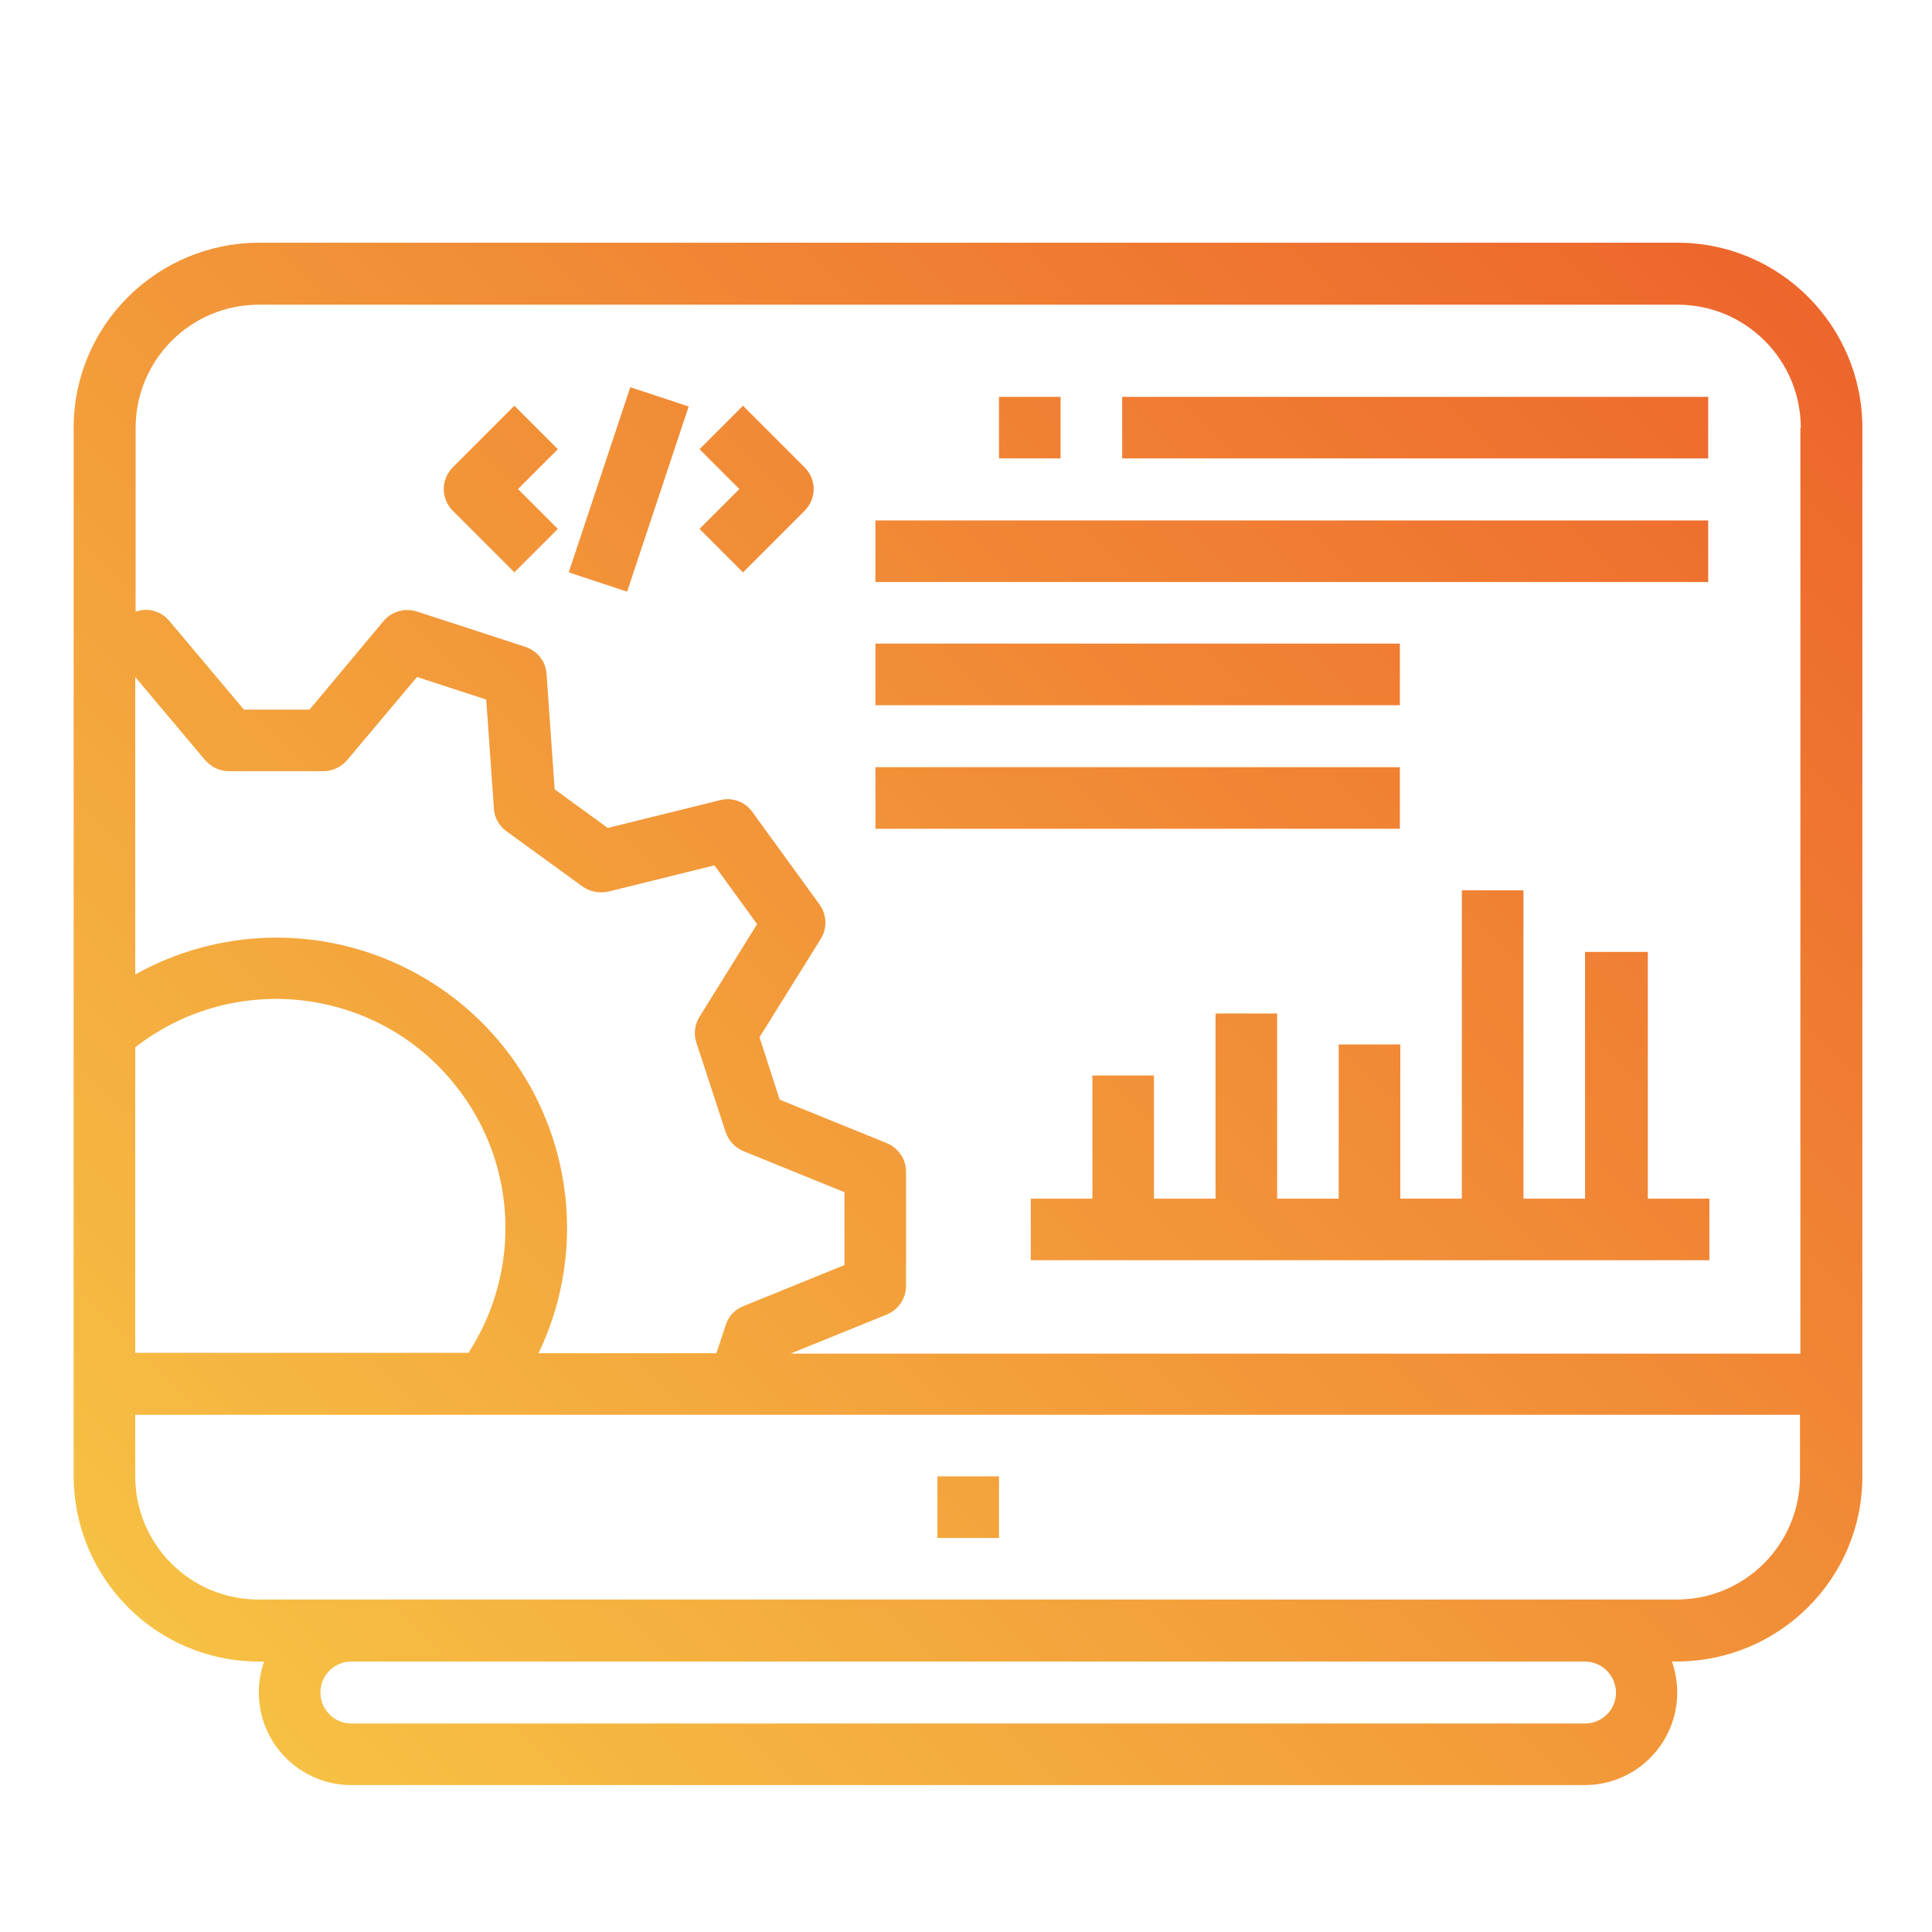 <?xml version="1.0" encoding="utf-8"?>
<!-- Generator: Adobe Illustrator 23.1.0, SVG Export Plug-In . SVG Version: 6.00 Build 0)  -->
<svg version="1.1" id="Capa_1" xmlns="http://www.w3.org/2000/svg" xmlns:xlink="http://www.w3.org/1999/xlink" x="0px" y="0px"
	 viewBox="0 0 480 480" style="enable-background:new 0 0 480 480;" xml:space="preserve">
<style type="text/css">
	.st0{fill:url(#SVGID_1_);}
	.st1{fill:url(#SVGID_2_);}
	.st2{fill:url(#SVGID_3_);}
	.st3{fill:url(#SVGID_4_);}
	.st4{fill:url(#SVGID_5_);}
	.st5{fill:url(#SVGID_6_);}
	.st6{fill:url(#SVGID_7_);}
	.st7{fill:url(#SVGID_8_);}
	.st8{fill:url(#SVGID_9_);}
	.st9{fill:url(#SVGID_10_);}
	.st10{fill:url(#SVGID_11_);}
	.st11{fill:url(#SVGID_12_);}
	.st12{fill:url(#SVGID_13_);}
	.st13{fill:url(#SVGID_14_);}
	.st14{fill:url(#SVGID_15_);}
	.st15{fill:url(#SVGID_16_);}
	.st16{fill:url(#SVGID_17_);}
	.st17{fill:url(#SVGID_18_);}
	.st18{fill:url(#SVGID_19_);}
	.st19{fill:url(#SVGID_20_);}
	.st20{fill:url(#SVGID_21_);}
	.st21{fill:url(#SVGID_22_);}
	.st22{fill:url(#SVGID_23_);}
	.st23{fill:url(#SVGID_24_);}
	.st24{fill:url(#SVGID_25_);}
	.st25{fill:url(#SVGID_26_);}
	.st26{fill:url(#SVGID_27_);}
	.st27{fill:url(#SVGID_28_);}
	.st28{fill:url(#SVGID_29_);}
	.st29{fill:url(#SVGID_30_);}
	.st30{fill:url(#SVGID_31_);}
	.st31{fill:url(#SVGID_32_);}
	.st32{fill:url(#SVGID_33_);}
	.st33{fill:url(#SVGID_34_);}
	.st34{fill:url(#SVGID_35_);}
	.st35{fill:url(#SVGID_36_);}
	.st36{fill:url(#SVGID_37_);}
	.st37{fill:url(#SVGID_38_);}
	.st38{fill:url(#SVGID_39_);}
	.st39{fill:url(#SVGID_40_);}
	.st40{fill:url(#SVGID_41_);}
	.st41{fill:url(#SVGID_42_);}
	.st42{fill:url(#SVGID_43_);}
	.st43{fill:url(#SVGID_44_);}
	.st44{fill:url(#SVGID_45_);}
	.st45{fill:url(#SVGID_46_);}
	.st46{fill:url(#SVGID_47_);}
	.st47{fill:url(#SVGID_48_);}
	.st48{fill:url(#SVGID_49_);}
	.st49{fill:url(#SVGID_50_);}
	.st50{fill:url(#SVGID_51_);}
	.st51{fill:url(#SVGID_52_);}
	.st52{fill:url(#SVGID_53_);}
	.st53{fill:url(#SVGID_54_);}
	.st54{fill:url(#SVGID_55_);}
	.st55{fill:url(#SVGID_56_);}
	.st56{fill:url(#SVGID_57_);}
	.st57{fill:url(#SVGID_58_);}
	.st58{fill:url(#SVGID_59_);}
	.st59{fill:url(#SVGID_60_);}
	.st60{fill:url(#SVGID_61_);}
	.st61{fill:url(#SVGID_62_);}
	.st62{fill:url(#SVGID_63_);}
	.st63{fill:url(#SVGID_64_);}
	.st64{fill:url(#SVGID_65_);}
	.st65{fill:url(#SVGID_66_);}
	.st66{fill:url(#SVGID_67_);}
	.st67{fill:url(#SVGID_68_);}
	.st68{fill:url(#SVGID_69_);}
	.st69{fill:url(#SVGID_70_);}
	.st70{fill:url(#SVGID_71_);}
	.st71{fill:url(#SVGID_72_);}
	.st72{fill:url(#SVGID_73_);}
	.st73{fill:url(#SVGID_74_);}
	.st74{fill:url(#SVGID_75_);}
	.st75{fill:url(#SVGID_76_);}
	.st76{fill:url(#SVGID_77_);}
	.st77{fill:url(#SVGID_78_);}
	.st78{fill:url(#SVGID_79_);}
	.st79{fill:url(#SVGID_80_);}
	.st80{fill:url(#SVGID_81_);}
	.st81{fill:url(#SVGID_82_);}
	.st82{fill:url(#SVGID_83_);}
	.st83{fill:url(#SVGID_84_);}
	.st84{fill:url(#SVGID_85_);}
	.st85{fill:url(#SVGID_86_);}
	.st86{fill:url(#SVGID_87_);}
	.st87{fill:url(#SVGID_88_);}
	.st88{fill:url(#SVGID_89_);}
	.st89{fill:url(#SVGID_90_);}
	.st90{fill:url(#SVGID_91_);}
	.st91{fill:url(#SVGID_92_);}
	.st92{fill:url(#SVGID_93_);}
	.st93{fill:url(#SVGID_94_);}
	.st94{fill:url(#SVGID_95_);}
	.st95{fill:url(#SVGID_96_);}
	.st96{fill:url(#SVGID_97_);}
	.st97{fill:url(#SVGID_98_);}
	.st98{fill:url(#SVGID_99_);}
	.st99{fill:url(#SVGID_100_);}
	.st100{fill:url(#SVGID_101_);}
	.st101{fill:url(#SVGID_102_);}
	.st102{fill:url(#SVGID_103_);}
	.st103{fill:url(#SVGID_104_);}
	.st104{fill:url(#SVGID_105_);}
	.st105{fill:url(#SVGID_106_);}
	.st106{fill:url(#SVGID_107_);}
	.st107{fill:url(#SVGID_108_);}
	.st108{fill:url(#SVGID_109_);}
	.st109{fill:url(#SVGID_110_);}
	.st110{fill:url(#SVGID_111_);}
	.st111{fill:url(#SVGID_112_);}
	.st112{fill:url(#SVGID_113_);}
	.st113{fill:url(#SVGID_114_);}
	.st114{fill:url(#SVGID_115_);}
	.st115{fill:url(#SVGID_116_);}
	.st116{fill:url(#SVGID_117_);}
	.st117{fill:url(#SVGID_118_);}
	.st118{fill:url(#SVGID_119_);}
	.st119{fill:url(#SVGID_120_);}
	.st120{fill:url(#SVGID_121_);}
	.st121{fill:url(#SVGID_122_);}
</style>
<linearGradient id="SVGID_1_" gradientUnits="userSpaceOnUse" x1="431.922" y1="45.106" x2="33.209" y2="443.819">
	<stop  offset="0" style="stop-color:#ED642C"/>
	<stop  offset="1" style="stop-color:#F7C645"/>
</linearGradient>
<path class="st0" d="M217.5,129.3h206.9v15.3H217.5V129.3z M347.8,159.9H217.5v15.3h130.3V159.9z M347.8,190.6H217.5v15.3h130.3
	V190.6z M278.8,113.9h145.6V98.6H278.8V113.9z M263.5,98.6h-15.3v15.3h15.3V98.6z M248.2,366.8h-15.3v15.3h15.3V366.8z M127.8,100.8
	l-15.3,15.3c-3,3-3,7.8,0,10.8l15.3,15.3l10.8-10.8l-9.9-9.9l9.9-9.9L127.8,100.8z M184.6,100.8l-10.8,10.8l9.9,9.9l-9.9,9.9
	l10.8,10.8l15.3-15.3c3-3,3-7.8,0-10.8L184.6,100.8z M141.3,142.2l14.5,4.8l15.3-46l-14.5-4.8L141.3,142.2z M409.1,236.5h-15.3v61.3
	h-15.3v-76.6h-15.3v76.6h-15.3v-38.3h-15.3v38.3h-15.3v-46h-15.3v46h-15.3v-30.6h-15.3v30.6h-15.3v15.3h168.6v-15.3h-15.3V236.5z
	 M462.7,106.3v260.5c0,25.4-20.6,45.9-46,46h-1.3c0.8,2.4,1.3,5,1.3,7.7c0,12.7-10.3,23-23,23H87.3c-12.7,0-23-10.3-23-23
	c0-2.7,0.5-5.3,1.3-7.7h-1.3c-25.4,0-45.9-20.6-46-46v-23v-87.1v-0.1V106.3c0-25.4,20.6-45.9,46-46h352.5
	C442.1,60.3,462.7,80.9,462.7,106.3z M33.6,242.1c20.4-11.4,45.1-12.2,66.2-2.1c36,17.2,51.2,60.2,34,96.2H178l2.3-7
	c0.7-2.2,2.3-3.9,4.4-4.7l25.1-10.2v-18.1l-25.1-10.2c-2.1-0.9-3.7-2.6-4.4-4.7l-7.3-22.3c-0.7-2.1-0.4-4.5,0.8-6.4l14.3-23
	l-10.6-14.6l-26.3,6.5c-2.2,0.5-4.5,0.1-6.4-1.2l-19-13.8c-1.8-1.3-3-3.4-3.1-5.7l-1.9-27l-17.2-5.6l-17.4,20.7
	c-1.5,1.7-3.6,2.7-5.9,2.7H56.9c-2.3,0-4.4-1-5.9-2.7l-17.4-20.7V242.1z M33.6,336.1h82.8c13.2-20.4,12.1-46.9-2.9-66
	c-19.3-24.8-55.1-29.2-79.9-9.9V336.1z M393.7,412.8h-71.9h-17.1H176.3h-17.1H87.3c-4.2,0-7.7,3.4-7.7,7.7c0,4.2,3.4,7.7,7.7,7.7
	h306.5c4.2,0,7.7-3.4,7.7-7.7C401.4,416.2,398,412.8,393.7,412.8z M447.4,351.5H120.4h-0.1H33.6v15.3c0,16.9,13.7,30.6,30.6,30.6h23
	h41.2h17.1h189.8h17.1h41.2h23c16.9,0,30.6-13.7,30.6-30.6V351.5z M447.4,106.3c0-16.9-13.7-30.6-30.6-30.6H64.3
	c-16.9,0-30.6,13.7-30.6,30.6V152l0.2-0.1c3-1,6.2,0,8.2,2.4l18.5,22h16.3l18.4-22c2-2.4,5.3-3.3,8.2-2.4l27,8.8
	c3,1,5.1,3.6,5.3,6.8l2,28.6l13.2,9.6l27.9-6.9c3-0.8,6.2,0.4,8,2.9l16.7,23c1.8,2.5,2,5.9,0.3,8.6l-15.2,24.4l5,15.5l26.6,10.8
	c2.9,1.2,4.8,4,4.8,7.1v28.4c0,3.1-1.9,5.9-4.8,7.1l-23.9,9.7h250.9V106.3z"/>
<linearGradient id="SVGID_2_" gradientUnits="userSpaceOnUse" x1="-3272.646" y1="402.436" x2="-3272.646" y2="31.02" gradientTransform="matrix(1 0 0 -1 0 479.89)">
	<stop  offset="0" style="stop-color:#FC5C7D"/>
	<stop  offset="0.129" style="stop-color:#F35E85"/>
	<stop  offset="0.343" style="stop-color:#D9659B"/>
	<stop  offset="0.616" style="stop-color:#B070BF"/>
	<stop  offset="0.934" style="stop-color:#777FF0"/>
	<stop  offset="1" style="stop-color:#6A82FB"/>
</linearGradient>
<path class="st1" d="M-3280.6,110.5h16v16h-16V110.5z"/>
<linearGradient id="SVGID_3_" gradientUnits="userSpaceOnUse" x1="-3240.646" y1="402.436" x2="-3240.646" y2="31.02" gradientTransform="matrix(1 0 0 -1 0 479.89)">
	<stop  offset="0" style="stop-color:#FC5C7D"/>
	<stop  offset="0.129" style="stop-color:#F35E85"/>
	<stop  offset="0.343" style="stop-color:#D9659B"/>
	<stop  offset="0.616" style="stop-color:#B070BF"/>
	<stop  offset="0.934" style="stop-color:#777FF0"/>
	<stop  offset="1" style="stop-color:#6A82FB"/>
</linearGradient>
<path class="st2" d="M-3248.6,110.5h16v16h-16V110.5z"/>
<linearGradient id="SVGID_4_" gradientUnits="userSpaceOnUse" x1="-3208.646" y1="402.436" x2="-3208.646" y2="31.02" gradientTransform="matrix(1 0 0 -1 0 479.89)">
	<stop  offset="0" style="stop-color:#FC5C7D"/>
	<stop  offset="0.129" style="stop-color:#F35E85"/>
	<stop  offset="0.343" style="stop-color:#D9659B"/>
	<stop  offset="0.616" style="stop-color:#B070BF"/>
	<stop  offset="0.934" style="stop-color:#777FF0"/>
	<stop  offset="1" style="stop-color:#6A82FB"/>
</linearGradient>
<path class="st3" d="M-3216.6,110.5h16v16h-16V110.5z"/>
<linearGradient id="SVGID_5_" gradientUnits="userSpaceOnUse" x1="-3080.646" y1="402.436" x2="-3080.646" y2="31.02" gradientTransform="matrix(1 0 0 -1 0 479.89)">
	<stop  offset="0" style="stop-color:#FC5C7D"/>
	<stop  offset="0.129" style="stop-color:#F35E85"/>
	<stop  offset="0.343" style="stop-color:#D9659B"/>
	<stop  offset="0.616" style="stop-color:#B070BF"/>
	<stop  offset="0.934" style="stop-color:#777FF0"/>
	<stop  offset="1" style="stop-color:#6A82FB"/>
</linearGradient>
<path class="st4" d="M-2864.6,382.5h-432v-224h256v-16h-256v-32c0-8.8,7.2-16,16-16h240v-16h-240c-17.7,0-32,14.3-32,32v320
	c0,17.7,14.3,32,32,32h141.1l-4.4,48h-24.7v16h176v-16h-24.7l-4.4-48h141.1c17.7,0,32-14.3,32-32v-168h-16V382.5z M-3033.4,510.5
	h-94.5l4.4-48h85.8L-3033.4,510.5z M-2880.6,446.5h-400c-8.8,0-16-7.2-16-16v-32h432v32C-2864.7,439.4-2871.8,446.5-2880.6,446.5z"
	/>
<linearGradient id="SVGID_6_" gradientUnits="userSpaceOnUse" x1="-3080.646" y1="402.436" x2="-3080.646" y2="31.02" gradientTransform="matrix(1 0 0 -1 0 479.89)">
	<stop  offset="0" style="stop-color:#FC5C7D"/>
	<stop  offset="0.129" style="stop-color:#F35E85"/>
	<stop  offset="0.343" style="stop-color:#D9659B"/>
	<stop  offset="0.616" style="stop-color:#B070BF"/>
	<stop  offset="0.934" style="stop-color:#777FF0"/>
	<stop  offset="1" style="stop-color:#6A82FB"/>
</linearGradient>
<path class="st5" d="M-3088.6,414.5h16v16h-16V414.5z"/>
<linearGradient id="SVGID_7_" gradientUnits="userSpaceOnUse" x1="-3048.646" y1="402.436" x2="-3048.646" y2="31.02" gradientTransform="matrix(1 0 0 -1 0 479.89)">
	<stop  offset="0" style="stop-color:#FC5C7D"/>
	<stop  offset="0.129" style="stop-color:#F35E85"/>
	<stop  offset="0.343" style="stop-color:#D9659B"/>
	<stop  offset="0.616" style="stop-color:#B070BF"/>
	<stop  offset="0.934" style="stop-color:#777FF0"/>
	<stop  offset="1" style="stop-color:#6A82FB"/>
</linearGradient>
<path class="st6" d="M-3032.6,310.5h-32c-4.4,0-8,3.6-8,8v32c0,4.4,3.6,8,8,8h32c4.4,0,8-3.6,8-8v-32
	C-3024.6,314.1-3028.2,310.5-3032.6,310.5z M-3040.6,342.5h-16v-16h16V342.5z"/>
<linearGradient id="SVGID_8_" gradientUnits="userSpaceOnUse" x1="-3048.646" y1="402.436" x2="-3048.646" y2="31.02" gradientTransform="matrix(1 0 0 -1 0 479.89)">
	<stop  offset="0" style="stop-color:#FC5C7D"/>
	<stop  offset="0.129" style="stop-color:#F35E85"/>
	<stop  offset="0.343" style="stop-color:#D9659B"/>
	<stop  offset="0.616" style="stop-color:#B070BF"/>
	<stop  offset="0.934" style="stop-color:#777FF0"/>
	<stop  offset="1" style="stop-color:#6A82FB"/>
</linearGradient>
<path class="st7" d="M-3072.6,254.5v32c0,4.4,3.6,8,8,8h32c4.4,0,8-3.6,8-8v-32c0-4.4-3.6-8-8-8h-32
	C-3069.1,246.5-3072.6,250.1-3072.6,254.5z M-3056.6,262.5h16v16h-16V262.5z"/>
<linearGradient id="SVGID_9_" gradientUnits="userSpaceOnUse" x1="-2984.646" y1="402.436" x2="-2984.646" y2="31.02" gradientTransform="matrix(1 0 0 -1 0 479.89)">
	<stop  offset="0" style="stop-color:#FC5C7D"/>
	<stop  offset="0.129" style="stop-color:#F35E85"/>
	<stop  offset="0.343" style="stop-color:#D9659B"/>
	<stop  offset="0.616" style="stop-color:#B070BF"/>
	<stop  offset="0.934" style="stop-color:#777FF0"/>
	<stop  offset="1" style="stop-color:#6A82FB"/>
</linearGradient>
<path class="st8" d="M-2968.6,358.5c4.4,0,8-3.6,8-8v-32c0-4.4-3.6-8-8-8h-32c-4.4,0-8,3.6-8,8v32c0,4.4,3.6,8,8,8H-2968.6z
	 M-2992.6,326.5h16v16h-16V326.5z"/>
<linearGradient id="SVGID_10_" gradientUnits="userSpaceOnUse" x1="-2920.646" y1="402.436" x2="-2920.646" y2="31.02" gradientTransform="matrix(1 0 0 -1 0 479.89)">
	<stop  offset="0" style="stop-color:#FC5C7D"/>
	<stop  offset="0.129" style="stop-color:#F35E85"/>
	<stop  offset="0.343" style="stop-color:#D9659B"/>
	<stop  offset="0.616" style="stop-color:#B070BF"/>
	<stop  offset="0.934" style="stop-color:#777FF0"/>
	<stop  offset="1" style="stop-color:#6A82FB"/>
</linearGradient>
<path class="st9" d="M-2904.6,358.5c4.4,0,8-3.6,8-8v-32c0-4.4-3.6-8-8-8h-32c-4.4,0-8,3.6-8,8v32c0,4.4,3.6,8,8,8H-2904.6z
	 M-2928.6,326.5h16v16h-16V326.5z"/>
<linearGradient id="SVGID_11_" gradientUnits="userSpaceOnUse" x1="-2936.646" y1="402.436" x2="-2936.646" y2="31.02" gradientTransform="matrix(1 0 0 -1 0 479.89)">
	<stop  offset="0" style="stop-color:#FC5C7D"/>
	<stop  offset="0.129" style="stop-color:#F35E85"/>
	<stop  offset="0.343" style="stop-color:#D9659B"/>
	<stop  offset="0.616" style="stop-color:#B070BF"/>
	<stop  offset="0.934" style="stop-color:#777FF0"/>
	<stop  offset="1" style="stop-color:#6A82FB"/>
</linearGradient>
<path class="st10" d="M-2854.3,70.9l-80-24c-1.5-0.5-3.1-0.5-4.6,0l-80,24c-3.4,1-5.7,4.1-5.7,7.7v110.6
	c-0.1,33.4,18.8,63.9,48.6,78.7l35.8,17.9c2.3,1.1,4.9,1.1,7.2,0l35.8-17.9c29.9-14.8,48.8-45.3,48.6-78.7V78.5
	C-2848.6,75-2851,71.9-2854.3,70.9L-2854.3,70.9z M-2864.6,189.1c0.1,27.3-15.3,52.3-39.8,64.4l-32.2,16.1l-32.2-16.1
	c-24.5-12.1-39.9-37.1-39.8-64.4V84.5l72-21.6l72,21.6V189.1z"/>
<linearGradient id="SVGID_12_" gradientUnits="userSpaceOnUse" x1="-2936.646" y1="402.436" x2="-2936.646" y2="31.02" gradientTransform="matrix(1 0 0 -1 0 479.89)">
	<stop  offset="0" style="stop-color:#FC5C7D"/>
	<stop  offset="0.129" style="stop-color:#F35E85"/>
	<stop  offset="0.343" style="stop-color:#D9659B"/>
	<stop  offset="0.616" style="stop-color:#B070BF"/>
	<stop  offset="0.934" style="stop-color:#777FF0"/>
	<stop  offset="1" style="stop-color:#6A82FB"/>
</linearGradient>
<path class="st11" d="M-2938.9,80.3l-48,14.4c-3.4,1-5.7,4.1-5.7,7.7v86.7c-0.1,21.2,11.9,40.7,31,50.1l21.5,10.7
	c2.3,1.1,4.9,1.1,7.2,0l21.5-10.7c19-9.4,31-28.9,31-50.1v-86.7c0-3.5-2.3-6.6-5.7-7.7l-48-14.4
	C-2935.8,79.8-2937.4,79.8-2938.9,80.3L-2938.9,80.3z M-2944.6,98.7v51.8h-32v-42.2L-2944.6,98.7z M-2976.6,189.1v-22.6h32v63.3
	l-9.9-4.9C-2968.1,218.1-2976.7,204.3-2976.6,189.1L-2976.6,189.1z M-2918.8,224.9l-9.9,4.9v-63.3h32v22.6
	C-2896.6,204.3-2905.2,218.1-2918.8,224.9L-2918.8,224.9z M-2896.6,150.5h-32V98.7l32,9.6V150.5z"/>
<linearGradient id="SVGID_13_" gradientUnits="userSpaceOnUse" x1="-3184.646" y1="402.436" x2="-3184.646" y2="31.02" gradientTransform="matrix(1 0 0 -1 0 479.89)">
	<stop  offset="0" style="stop-color:#FC5C7D"/>
	<stop  offset="0.129" style="stop-color:#F35E85"/>
	<stop  offset="0.343" style="stop-color:#D9659B"/>
	<stop  offset="0.616" style="stop-color:#B070BF"/>
	<stop  offset="0.934" style="stop-color:#777FF0"/>
	<stop  offset="1" style="stop-color:#6A82FB"/>
</linearGradient>
<path class="st12" d="M-3272.6,270.5c0,48.6,39.4,88,88,88s88-39.4,88-88s-39.4-88-88-88C-3233.2,182.6-3272.6,221.9-3272.6,270.5z
	 M-3184.6,198.5v24c0,2.7,1.3,5.2,3.6,6.7l22.2,14.8l5.6,11.1l-5.7,17.1l-16.5,5.5l-20.7-13.8c-1.3-0.9-2.9-1.3-4.4-1.3h-16
	c-3,0-5.8,1.7-7.2,4.4l-6.8,13.6l-22.8,11.4c-11.8-38,9.4-78.3,47.3-90.2C-3199.1,199.6-3191.9,198.5-3184.6,198.5L-3184.6,198.5z
	 M-3203,340.2l14.4-14.4l27.6-6.9l18.6,6.2l1.3,2.7C-3158.6,341.2-3181.5,345.8-3203,340.2L-3203,340.2z M-3112.6,270.5
	c0,16.6-5.7,32.7-16.3,45.5l-0.6-1.1c-0.9-1.9-2.6-3.3-4.6-4l-24-8c-1.4-0.5-3-0.5-4.5-0.2l-32,8c-1.4,0.4-2.7,1.1-3.7,2.1
	l-20.8,20.8c-11.5-6.3-21.2-15.7-27.8-27.1l25.8-12.9c1.5-0.8,2.8-2,3.6-3.6l5.8-11.6h8.6l22,14.7c2.1,1.4,4.6,1.7,7,0.9l24-8
	c2.4-0.8,4.3-2.7,5.1-5.1l8-24c0.7-2,0.5-4.2-0.4-6.1l-8-16c-0.6-1.2-1.6-2.3-2.7-3.1l-20.4-13.6v-17.9
	C-3135.9,207.8-3112.7,236.9-3112.6,270.5L-3112.6,270.5z"/>
<g>
	<g>
		
			<linearGradient id="SVGID_14_" gradientUnits="userSpaceOnUse" x1="-65.157" y1="243.938" x2="-128.869" y2="307.65" gradientTransform="matrix(8 0 0 8 854 -599.118)">
			<stop  offset="0" style="stop-color:#ED642C"/>
			<stop  offset="1" style="stop-color:#F7C645"/>
		</linearGradient>
		<path class="st13" d="M-68.5,1738.2h15.5v15.5h-15.5V1738.2z"/>
		
			<linearGradient id="SVGID_15_" gradientUnits="userSpaceOnUse" x1="-87.272" y1="252.52" x2="-144.017" y2="309.264" gradientTransform="matrix(8 0 0 8 854 -599.118)">
			<stop  offset="0" style="stop-color:#ED642C"/>
			<stop  offset="1" style="stop-color:#F7C645"/>
		</linearGradient>
		<path class="st14" d="M163.5,1753.7h-7.7v-278.4c0-17.1-13.8-30.9-30.9-30.9H93.9v-46.4c0-17.1-13.8-30.9-30.9-30.9h-185.6
			c-17.1,0-30.9,13.8-30.9,30.9v7.7h-15.5c-17.1,0-30.9,13.8-30.9,30.9v7.7h-46.4c-17.1,0-30.9,13.8-30.9,30.9v278.4h-7.7
			c-4.3,0-7.7,3.5-7.7,7.7v23.2c0,17.1,13.8,30.9,30.9,30.9h402.1c17.1,0,30.9-13.8,30.9-30.9v-23.2
			C171.2,1757.1,167.7,1753.7,163.5,1753.7z M-138.1,1397.9c0-8.5,6.9-15.5,15.5-15.5H62.9c8.5,0,15.5,6.9,15.5,15.5v123.7
			c0,8.5-6.9,15.5-15.5,15.5H47.5c-2.4,0-4.7,1.1-6.2,3.1l-17,22.7l-17-22.7c-1.5-1.9-3.8-3.1-6.2-3.1h-123.7
			c-8.5,0-15.5-6.9-15.5-15.5V1397.9z M-184.5,1436.6c0-8.5,6.9-15.5,15.5-15.5h15.5v100.5c0,17.1,13.8,30.9,30.9,30.9h100.5v7.7
			c0,8.5-6.9,15.5-15.5,15.5h-54.1c-2.4,0-4.7,1.1-6.2,3.1l-17,22.7l-17-22.7c-1.5-1.9-3.8-3.1-6.2-3.1h-30.9
			c-8.5,0-15.5-6.9-15.5-15.5V1436.6z M-169.1,1591.3h27.1l20.9,27.8c2.6,3.4,7.4,4.1,10.8,1.5c0.6-0.4,1.1-1,1.5-1.5l20.9-27.8
			h50.3c17.1,0,30.9-13.8,30.9-30.9v-7.7h3.9l20.9,27.8c2.6,3.4,7.4,4.1,10.8,1.5c0.6-0.4,1.1-1,1.5-1.5l20.9-27.8h11.6
			c17.1,0,30.9-13.8,30.9-30.9v-30.9h15.5v216.5H78.4v-7.7c0-12.9-6.4-24.9-17.1-32.1c12.2-11.9,12.5-31.5,0.5-43.7
			c-11.9-12.2-31.5-12.5-43.7-0.5s-12.5,31.5-0.5,43.7c0.2,0.2,0.4,0.4,0.5,0.5c-10.7,7.2-17.1,19.2-17.1,32.1v7.7h-123.7v-7.7
			c0-12.9-6.4-24.9-17.1-32.1c12.2-11.9,12.5-31.5,0.5-43.7c-11.9-12.2-31.5-12.5-43.7-0.5s-12.5,31.5-0.5,43.7
			c0.2,0.2,0.4,0.4,0.5,0.5c-10.7,7.2-17.1,19.2-17.1,32.1v7.7h-30.9v-216.5h30.9v69.6C-200,1577.4-186.1,1591.3-169.1,1591.3
			L-169.1,1591.3z M39.7,1676.3c12.8,0,23.2,10.4,23.2,23.2v7.7H16.5v-7.7C16.5,1686.7,26.9,1676.3,39.7,1676.3z M24.3,1645.4
			c0-8.5,6.9-15.5,15.5-15.5s15.5,6.9,15.5,15.5c0,8.5-6.9,15.5-15.5,15.5S24.3,1653.9,24.3,1645.4z M-161.3,1676.3
			c12.8,0,23.2,10.4,23.2,23.2v7.7h-46.4v-7.7C-184.5,1686.7-174.1,1676.3-161.3,1676.3z M-176.8,1645.4c0-8.5,6.9-15.5,15.5-15.5
			s15.5,6.9,15.5,15.5c0,8.5-6.9,15.5-15.5,15.5C-169.9,1660.9-176.8,1653.9-176.8,1645.4z M-261.9,1475.3c0-8.5,6.9-15.5,15.5-15.5
			h46.4v15.5h-38.7c-4.3,0-7.7,3.5-7.7,7.7v232c0,4.3,3.5,7.7,7.7,7.7h355.7c4.3,0,7.7-3.5,7.7-7.7v-232c0-4.3-3.5-7.7-7.7-7.7H93.9
			v-15.5h30.9c8.5,0,15.5,6.9,15.5,15.5v278.4H8.8c-2.1,0-4,0.8-5.5,2.3l-13.2,13.2h-101.9l-13.2-13.2c-1.5-1.4-3.4-2.3-5.5-2.3
			h-131.5V1475.3z M155.7,1784.6c0,8.5-6.9,15.5-15.5,15.5h-402.1c-8.5,0-15.5-6.9-15.5-15.5v-15.5h143.7l13.2,13.2
			c1.5,1.5,3.4,2.3,5.5,2.3H-6.7c2.1,0,4-0.8,5.5-2.3l13.2-13.2h143.7V1784.6z"/>
	</g>
	<g>
		
			<linearGradient id="SVGID_16_" gradientUnits="userSpaceOnUse" x1="-73.266" y1="217.247" x2="-359.97" y2="503.951" gradientTransform="matrix(8 0 0 8 854 -599.118)">
			<stop  offset="0" style="stop-color:#ED642C"/>
			<stop  offset="1" style="stop-color:#F7C645"/>
		</linearGradient>
		<path class="st15" d="M-68.5,1405.7H55.2v15.5H-68.5V1405.7z"/>
		
			<linearGradient id="SVGID_17_" gradientUnits="userSpaceOnUse" x1="-41.527" y1="186.475" x2="-423.799" y2="568.747" gradientTransform="matrix(8 0 0 8 854 -599.118)">
			<stop  offset="0" style="stop-color:#ED642C"/>
			<stop  offset="1" style="stop-color:#F7C645"/>
		</linearGradient>
		<path class="st16" d="M-114.9,1436.6H55.2v15.5h-170.1V1436.6z"/>
		
			<linearGradient id="SVGID_18_" gradientUnits="userSpaceOnUse" x1="-18.327" y1="167.141" x2="-400.599" y2="549.413" gradientTransform="matrix(8 0 0 8 854 -599.118)">
			<stop  offset="0" style="stop-color:#ED642C"/>
			<stop  offset="1" style="stop-color:#F7C645"/>
		</linearGradient>
		<path class="st17" d="M-114.9,1467.5H55.2v15.5h-170.1V1467.5z"/>
		
			<linearGradient id="SVGID_19_" gradientUnits="userSpaceOnUse" x1="-16.286" y1="167.034" x2="-334.846" y2="485.594" gradientTransform="matrix(8 0 0 8 854 -599.118)">
			<stop  offset="0" style="stop-color:#ED642C"/>
			<stop  offset="1" style="stop-color:#F7C645"/>
		</linearGradient>
		<path class="st18" d="M-114.9,1498.5H24.3v15.5h-139.2V1498.5z"/>
		
			<linearGradient id="SVGID_20_" gradientUnits="userSpaceOnUse" x1="-110.59" y1="243.938" x2="-174.302" y2="307.65" gradientTransform="matrix(8 0 0 8 854 -599.118)">
			<stop  offset="0" style="stop-color:#ED642C"/>
			<stop  offset="1" style="stop-color:#F7C645"/>
		</linearGradient>
		<path class="st19" d="M-99.5,1405.7H-84v15.5h-15.5V1405.7z"/>
	</g>
</g>
<g>
	<g>
		
			<linearGradient id="SVGID_21_" gradientUnits="userSpaceOnUse" x1="-157.17" y1="237.144" x2="-215.32" y2="295.295" gradientTransform="matrix(8 0 0 8 854 -527.118)">
			<stop  offset="0" style="stop-color:#ED642C"/>
			<stop  offset="1" style="stop-color:#F7C645"/>
		</linearGradient>
		<path class="st20" d="M-789.1,1740.9h14.9v14.9h-14.9V1740.9z"/>
		
			<linearGradient id="SVGID_22_" gradientUnits="userSpaceOnUse" x1="-180.619" y1="246.594" x2="-230.684" y2="296.659" gradientTransform="matrix(8 0 0 8 854 -527.118)">
			<stop  offset="0" style="stop-color:#ED642C"/>
			<stop  offset="1" style="stop-color:#F7C645"/>
		</linearGradient>
		<path class="st21" d="M-565.1,1755.8h-7.5V1487c0-16.5-13.4-29.9-29.9-29.9h-44.8v-59.7c0-16.5-13.4-29.9-29.9-29.9h-209.1
			c-16.5,0-29.9,13.4-29.9,29.9v59.7h-44.8c-16.5,0-29.9,13.4-29.9,29.9v268.8h-7.5c-4.1,0-7.5,3.3-7.5,7.5v22.4
			c0,16.5,13.4,29.9,29.9,29.9h388.3c16.5,0,29.9-13.4,29.9-29.9v-22.4C-557.6,1759.1-561,1755.8-565.1,1755.8z M-886.2,1688.6
			h209.1c16.5,0,29.9-13.4,29.9-29.9v-156.8h29.9V1711h-328.5v-209.1h29.9v156.8C-916,1675.2-902.7,1688.6-886.2,1688.6z
			 M-901.1,1442.2h238.9v216.5c0,8.2-6.7,14.9-14.9,14.9h-209.1c-8.2,0-14.9-6.7-14.9-14.9V1442.2z M-886.2,1382.5h209.1
			c8.2,0,14.9,6.7,14.9,14.9v29.9h-238.9v-29.9C-901.1,1389.1-894.4,1382.5-886.2,1382.5z M-975.8,1487c0-8.2,6.7-14.9,14.9-14.9
			h44.8v14.9h-37.3c-4.1,0-7.5,3.3-7.5,7.5v224c0,4.1,3.3,7.5,7.5,7.5h343.5c4.1,0,7.5-3.3,7.5-7.5v-224c0-4.1-3.3-7.5-7.5-7.5
			h-37.3v-14.9h44.8c8.2,0,14.9,6.7,14.9,14.9v268.8h-126.9c-2,0-3.9,0.8-5.3,2.2l-12.7,12.8h-98.4l-12.7-12.8
			c-1.4-1.4-3.3-2.2-5.3-2.2h-126.9V1487z M-572.6,1785.7c0,8.2-6.7,14.9-14.9,14.9h-388.3c-8.2,0-14.9-6.7-14.9-14.9v-14.9h138.8
			l12.7,12.7c1.4,1.4,3.3,2.2,5.3,2.2h104.5c2,0,3.9-0.8,5.3-2.2l12.7-12.7h138.8V1785.7z"/>
		
			<linearGradient id="SVGID_23_" gradientUnits="userSpaceOnUse" x1="8.949" y1="54.226" x2="-398.104" y2="461.279" gradientTransform="matrix(8 0 0 8 854 -527.118)">
			<stop  offset="0" style="stop-color:#ED642C"/>
			<stop  offset="1" style="stop-color:#F7C645"/>
		</linearGradient>
		<path class="st22" d="M-878.7,1606.5h194.1v14.9h-194.1V1606.5z"/>
	</g>
	<g>
		
			<linearGradient id="SVGID_24_" gradientUnits="userSpaceOnUse" x1="17.039" y1="48.936" x2="-360.939" y2="426.913" gradientTransform="matrix(8 0 0 8 854 -527.118)">
			<stop  offset="0" style="stop-color:#ED642C"/>
			<stop  offset="1" style="stop-color:#F7C645"/>
		</linearGradient>
		<path class="st23" d="M-878.7,1636.3h179.2v14.9h-179.2V1636.3z"/>
		
			<linearGradient id="SVGID_25_" gradientUnits="userSpaceOnUse" x1="-54.514" y1="116.755" x2="-374.341" y2="436.583" gradientTransform="matrix(8 0 0 8 854 -527.118)">
			<stop  offset="0" style="stop-color:#ED642C"/>
			<stop  offset="1" style="stop-color:#F7C645"/>
		</linearGradient>
		<path class="st24" d="M-833.9,1576.6h149.3v14.9h-149.3V1576.6z"/>
		
			<linearGradient id="SVGID_26_" gradientUnits="userSpaceOnUse" x1="-212.236" y1="237.144" x2="-270.387" y2="295.295" gradientTransform="matrix(8 0 0 8 854 -527.118)">
			<stop  offset="0" style="stop-color:#ED642C"/>
			<stop  offset="1" style="stop-color:#F7C645"/>
		</linearGradient>
		<path class="st25" d="M-886.2,1397.4h14.9v14.9h-14.9V1397.4z"/>
		
			<linearGradient id="SVGID_27_" gradientUnits="userSpaceOnUse" x1="-208.503" y1="237.144" x2="-266.653" y2="295.295" gradientTransform="matrix(8 0 0 8 854 -527.118)">
			<stop  offset="0" style="stop-color:#ED642C"/>
			<stop  offset="1" style="stop-color:#F7C645"/>
		</linearGradient>
		<path class="st26" d="M-856.3,1397.4h14.9v14.9h-14.9V1397.4z"/>
		
			<linearGradient id="SVGID_28_" gradientUnits="userSpaceOnUse" x1="-204.77" y1="237.144" x2="-262.92" y2="295.295" gradientTransform="matrix(8 0 0 8 854 -527.118)">
			<stop  offset="0" style="stop-color:#ED642C"/>
			<stop  offset="1" style="stop-color:#F7C645"/>
		</linearGradient>
		<path class="st27" d="M-826.4,1397.4h14.9v14.9h-14.9V1397.4z"/>
		
			<linearGradient id="SVGID_29_" gradientUnits="userSpaceOnUse" x1="-187.036" y1="237.144" x2="-245.187" y2="295.295" gradientTransform="matrix(8 0 0 8 854 -527.118)">
			<stop  offset="0" style="stop-color:#ED642C"/>
			<stop  offset="1" style="stop-color:#F7C645"/>
		</linearGradient>
		<path class="st28" d="M-863.8,1576.6h14.9v14.9h-14.9V1576.6z"/>
		
			<linearGradient id="SVGID_30_" gradientUnits="userSpaceOnUse" x1="-199.351" y1="244.692" x2="-232.306" y2="277.647" gradientTransform="matrix(8 0 0 8 854 -527.118)">
			<stop  offset="0" style="stop-color:#ED642C"/>
			<stop  offset="1" style="stop-color:#F7C645"/>
		</linearGradient>
		<path class="st29" d="M-816,1537.8l9-11.9l-21.9-16.4l21.9-16.4l-9-11.9l-29.9,22.4c-3.3,2.5-4,7.2-1.5,10.5
			c0.4,0.6,0.9,1.1,1.5,1.5L-816,1537.8z"/>
		
			<linearGradient id="SVGID_31_" gradientUnits="userSpaceOnUse" x1="-189.817" y1="244.692" x2="-222.772" y2="277.647" gradientTransform="matrix(8 0 0 8 854 -527.118)">
			<stop  offset="0" style="stop-color:#ED642C"/>
			<stop  offset="1" style="stop-color:#F7C645"/>
		</linearGradient>
		<path class="st30" d="M-747.3,1537.8l29.9-22.4c3.3-2.5,4-7.2,1.5-10.5c-0.4-0.6-0.9-1.1-1.5-1.5l-29.9-22.4l-9,11.9l21.9,16.4
			l-21.9,16.4L-747.3,1537.8z"/>
	</g>
	
		<linearGradient id="SVGID_32_" gradientUnits="userSpaceOnUse" x1="-311.26" y1="23.335" x2="-364.437" y2="0.551" gradientTransform="matrix(2.972 -7.428 7.428 2.972 68.062 -969.855)">
		<stop  offset="0" style="stop-color:#ED642C"/>
		<stop  offset="1" style="stop-color:#F7C645"/>
	</linearGradient>
	<path class="st31" d="M-803.5,1544l29.9-74.7l13.9,5.6l-29.9,74.7L-803.5,1544z"/>
</g>
<g>
	
		<linearGradient id="SVGID_33_" gradientUnits="userSpaceOnUse" x1="-343.198" y1="-2.791" x2="-343.198" y2="59.513" gradientTransform="matrix(8 0 0 8 853.497 -525.824)">
		<stop  offset="0" style="stop-color:#FC5C7D"/>
		<stop  offset="0.129" style="stop-color:#F35E85"/>
		<stop  offset="0.343" style="stop-color:#D9659B"/>
		<stop  offset="0.616" style="stop-color:#B070BF"/>
		<stop  offset="0.934" style="stop-color:#777FF0"/>
		<stop  offset="1" style="stop-color:#6A82FB"/>
	</linearGradient>
	<path class="st32" d="M-1900.1-150.8h16v16h-16V-150.8z"/>
	
		<linearGradient id="SVGID_34_" gradientUnits="userSpaceOnUse" x1="-343.198" y1="-2.791" x2="-343.198" y2="59.513" gradientTransform="matrix(8 0 0 8 853.497 -525.824)">
		<stop  offset="0" style="stop-color:#FC5C7D"/>
		<stop  offset="0.129" style="stop-color:#F35E85"/>
		<stop  offset="0.343" style="stop-color:#D9659B"/>
		<stop  offset="0.616" style="stop-color:#B070BF"/>
		<stop  offset="0.934" style="stop-color:#777FF0"/>
		<stop  offset="1" style="stop-color:#6A82FB"/>
	</linearGradient>
	<path class="st33" d="M-1660.1-134.8h-8v-288c0-17.7-14.3-32-32-32h-74.4c-13.2-64.9-76.5-106.9-141.5-93.7
		c-47.2,9.6-84.1,46.5-93.7,93.7h-74.4c-17.7,0-32,14.3-32,32v288h-8c-4.4,0-8,3.6-8,8v24c0,17.7,14.3,32,32,32h416
		c17.7,0,32-14.3,32-32v-24C-1652.1-131.3-1655.7-134.8-1660.1-134.8z M-1964.1-335.1v0.2h0.3c42.4,32,101,32,143.4,0h0.3v-0.2
		c23.4-17.6,39.7-43.1,45.6-71.8h58.4v224h-352v-224h58.4C-2003.8-378.2-1987.5-352.6-1964.1-335.1L-1964.1-335.1z M-1916.1-470.8
		c0-13.3,10.7-24,24-24s24,10.7,24,24s-10.7,24-24,24S-1916.1-457.6-1916.1-470.8z M-1916.1-430.8h48c17.7,0,32,14.3,32,32v55.5
		c-5.1,3.3-10.4,6.1-16,8.5v-56h-16v61.1c-15.8,3.9-32.2,3.9-48,0v-61.1h-16v56c-5.6-2.4-10.9-5.2-16-8.5v-55.5
		C-1948.1-416.5-1933.8-430.8-1916.1-430.8z M-1892.1-534.8c57.4-0.1,103.9,46.4,104,103.8c0,28.4-11.5,55.5-32,75.1v-42.9
		c0-23.7-17.3-43.8-40.7-47.4c5.6-7,8.7-15.7,8.7-24.6c0-22.1-17.9-40-40-40c-22.1,0-40,17.9-40,40c0,9,3.1,17.6,8.7,24.6
		c-23.4,3.6-40.7,23.7-40.7,47.4v42.9c-41.4-39.7-42.8-105.5-3.1-146.9C-1947.6-523.3-1920.4-534.9-1892.1-534.8L-1892.1-534.8z
		 M-2100.1-422.8c0-8.8,7.2-16,16-16h72.4c-0.2,2.7-0.4,5.3-0.4,8s0.2,5.3,0.4,8h-64.4c-4.4,0-8,3.6-8,8v240c0,4.4,3.6,8,8,8h368
		c4.4,0,8-3.6,8-8v-240c0-4.4-3.6-8-8-8h-64.4c0.2-2.7,0.4-5.3,0.4-8c0-2.7-0.2-5.3-0.4-8h72.4c8.8,0,16,7.2,16,16v288h-136
		c-2.1,0-4.2,0.8-5.7,2.3l-13.7,13.7h-105.4l-13.7-13.7c-1.5-1.5-3.5-2.3-5.7-2.3h-136V-422.8z M-1668.1-102.8c0,8.8-7.2,16-16,16
		h-416c-8.8,0-16-7.2-16-16v-16h148.7l13.7,13.7c1.5,1.5,3.5,2.3,5.7,2.3h112c2.1,0,4.2-0.8,5.7-2.3l13.7-13.7h148.7V-102.8
		L-1668.1-102.8z"/>
	
		<linearGradient id="SVGID_35_" gradientUnits="userSpaceOnUse" x1="-343.198" y1="-2.791" x2="-343.198" y2="59.513" gradientTransform="matrix(8 0 0 8 853.497 -525.824)">
		<stop  offset="0" style="stop-color:#FC5C7D"/>
		<stop  offset="0.129" style="stop-color:#F35E85"/>
		<stop  offset="0.343" style="stop-color:#D9659B"/>
		<stop  offset="0.616" style="stop-color:#B070BF"/>
		<stop  offset="0.934" style="stop-color:#777FF0"/>
		<stop  offset="1" style="stop-color:#6A82FB"/>
	</linearGradient>
	<path class="st34" d="M-2020.1-214.8h256c4.4,0,8-3.6,8-8v-64c0-4.4-3.6-8-8-8h-256c-4.4,0-8,3.6-8,8v64
		C-2028.1-218.4-2024.5-214.8-2020.1-214.8z M-2012.1-278.8h240v48h-240C-2012.1-230.8-2012.1-278.8-2012.1-278.8z"/>
	
		<linearGradient id="SVGID_36_" gradientUnits="userSpaceOnUse" x1="-343.198" y1="-2.791" x2="-343.198" y2="59.513" gradientTransform="matrix(8 0 0 8 853.497 -525.824)">
		<stop  offset="0" style="stop-color:#FC5C7D"/>
		<stop  offset="0.129" style="stop-color:#F35E85"/>
		<stop  offset="0.343" style="stop-color:#D9659B"/>
		<stop  offset="0.616" style="stop-color:#B070BF"/>
		<stop  offset="0.934" style="stop-color:#777FF0"/>
		<stop  offset="1" style="stop-color:#6A82FB"/>
	</linearGradient>
	<path class="st35" d="M-1900.1-262.8h16v16h-16V-262.8z"/>
</g>
<g>
	
		<linearGradient id="SVGID_37_" gradientUnits="userSpaceOnUse" x1="-339.198" y1="-2.791" x2="-339.198" y2="59.513" gradientTransform="matrix(8 0 0 8 853.497 -525.824)">
		<stop  offset="0" style="stop-color:#FC5C7D"/>
		<stop  offset="0.129" style="stop-color:#F35E85"/>
		<stop  offset="0.343" style="stop-color:#D9659B"/>
		<stop  offset="0.616" style="stop-color:#B070BF"/>
		<stop  offset="0.934" style="stop-color:#777FF0"/>
		<stop  offset="1" style="stop-color:#6A82FB"/>
	</linearGradient>
	<path class="st36" d="M-1868.1-262.8h16v16h-16V-262.8z"/>
	
		<linearGradient id="SVGID_38_" gradientUnits="userSpaceOnUse" x1="-335.198" y1="-2.791" x2="-335.198" y2="59.513" gradientTransform="matrix(8 0 0 8 853.497 -525.824)">
		<stop  offset="0" style="stop-color:#FC5C7D"/>
		<stop  offset="0.129" style="stop-color:#F35E85"/>
		<stop  offset="0.343" style="stop-color:#D9659B"/>
		<stop  offset="0.616" style="stop-color:#B070BF"/>
		<stop  offset="0.934" style="stop-color:#777FF0"/>
		<stop  offset="1" style="stop-color:#6A82FB"/>
	</linearGradient>
	<path class="st37" d="M-1836.1-262.8h16v16h-16V-262.8z"/>
	
		<linearGradient id="SVGID_39_" gradientUnits="userSpaceOnUse" x1="-331.198" y1="-2.791" x2="-331.198" y2="59.513" gradientTransform="matrix(8 0 0 8 853.497 -525.824)">
		<stop  offset="0" style="stop-color:#FC5C7D"/>
		<stop  offset="0.129" style="stop-color:#F35E85"/>
		<stop  offset="0.343" style="stop-color:#D9659B"/>
		<stop  offset="0.616" style="stop-color:#B070BF"/>
		<stop  offset="0.934" style="stop-color:#777FF0"/>
		<stop  offset="1" style="stop-color:#6A82FB"/>
	</linearGradient>
	<path class="st38" d="M-1804.1-262.8h16v16h-16V-262.8z"/>
	
		<linearGradient id="SVGID_40_" gradientUnits="userSpaceOnUse" x1="-355.198" y1="-2.791" x2="-355.198" y2="59.513" gradientTransform="matrix(8 0 0 8 853.497 -525.824)">
		<stop  offset="0" style="stop-color:#FC5C7D"/>
		<stop  offset="0.129" style="stop-color:#F35E85"/>
		<stop  offset="0.343" style="stop-color:#D9659B"/>
		<stop  offset="0.616" style="stop-color:#B070BF"/>
		<stop  offset="0.934" style="stop-color:#777FF0"/>
		<stop  offset="1" style="stop-color:#6A82FB"/>
	</linearGradient>
	<path class="st39" d="M-1996.1-262.8h16v16h-16V-262.8z"/>
	
		<linearGradient id="SVGID_41_" gradientUnits="userSpaceOnUse" x1="-351.198" y1="-2.791" x2="-351.198" y2="59.513" gradientTransform="matrix(8 0 0 8 853.497 -525.824)">
		<stop  offset="0" style="stop-color:#FC5C7D"/>
		<stop  offset="0.129" style="stop-color:#F35E85"/>
		<stop  offset="0.343" style="stop-color:#D9659B"/>
		<stop  offset="0.616" style="stop-color:#B070BF"/>
		<stop  offset="0.934" style="stop-color:#777FF0"/>
		<stop  offset="1" style="stop-color:#6A82FB"/>
	</linearGradient>
	<path class="st40" d="M-1964.1-262.8h16v16h-16V-262.8z"/>
	
		<linearGradient id="SVGID_42_" gradientUnits="userSpaceOnUse" x1="-347.198" y1="-2.791" x2="-347.198" y2="59.513" gradientTransform="matrix(8 0 0 8 853.497 -525.824)">
		<stop  offset="0" style="stop-color:#FC5C7D"/>
		<stop  offset="0.129" style="stop-color:#F35E85"/>
		<stop  offset="0.343" style="stop-color:#D9659B"/>
		<stop  offset="0.616" style="stop-color:#B070BF"/>
		<stop  offset="0.934" style="stop-color:#777FF0"/>
		<stop  offset="1" style="stop-color:#6A82FB"/>
	</linearGradient>
	<path class="st41" d="M-1932.1-262.8h16v16h-16V-262.8z"/>
</g>
<linearGradient id="SVGID_43_" gradientUnits="userSpaceOnUse" x1="-436.371" y1="-3.9" x2="-436.371" y2="60.497" gradientTransform="matrix(8 0 0 8 854 -527.118)">
	<stop  offset="0" style="stop-color:#FC5C7D"/>
	<stop  offset="0.129" style="stop-color:#F35E85"/>
	<stop  offset="0.343" style="stop-color:#D9659B"/>
	<stop  offset="0.616" style="stop-color:#B070BF"/>
	<stop  offset="0.934" style="stop-color:#777FF0"/>
	<stop  offset="1" style="stop-color:#6A82FB"/>
</linearGradient>
<path class="st42" d="M-2645-151h16v16h-16V-151z"/>
<linearGradient id="SVGID_44_" gradientUnits="userSpaceOnUse" x1="-440.371" y1="-3.9" x2="-440.371" y2="60.497" gradientTransform="matrix(8 0 0 8 854 -527.118)">
	<stop  offset="0" style="stop-color:#FC5C7D"/>
	<stop  offset="0.129" style="stop-color:#F35E85"/>
	<stop  offset="0.343" style="stop-color:#D9659B"/>
	<stop  offset="0.616" style="stop-color:#B070BF"/>
	<stop  offset="0.934" style="stop-color:#777FF0"/>
	<stop  offset="1" style="stop-color:#6A82FB"/>
</linearGradient>
<path class="st43" d="M-2677-151h16v16h-16V-151z"/>
<linearGradient id="SVGID_45_" gradientUnits="userSpaceOnUse" x1="-436.371" y1="-3.9" x2="-436.371" y2="60.497" gradientTransform="matrix(8 0 0 8 854 -527.118)">
	<stop  offset="0" style="stop-color:#FC5C7D"/>
	<stop  offset="0.129" style="stop-color:#F35E85"/>
	<stop  offset="0.343" style="stop-color:#D9659B"/>
	<stop  offset="0.616" style="stop-color:#B070BF"/>
	<stop  offset="0.934" style="stop-color:#777FF0"/>
	<stop  offset="1" style="stop-color:#6A82FB"/>
</linearGradient>
<path class="st44" d="M-2645-183h16v16h-16V-183z"/>
<g>
	
		<linearGradient id="SVGID_46_" gradientUnits="userSpaceOnUse" x1="-440.371" y1="-3.9" x2="-440.371" y2="60.497" gradientTransform="matrix(8 0 0 8 854 -527.118)">
		<stop  offset="0" style="stop-color:#FC5C7D"/>
		<stop  offset="0.129" style="stop-color:#F35E85"/>
		<stop  offset="0.343" style="stop-color:#D9659B"/>
		<stop  offset="0.616" style="stop-color:#B070BF"/>
		<stop  offset="0.934" style="stop-color:#777FF0"/>
		<stop  offset="1" style="stop-color:#6A82FB"/>
	</linearGradient>
	<path class="st45" d="M-2677-183h16v16h-16V-183z"/>
	
		<linearGradient id="SVGID_47_" gradientUnits="userSpaceOnUse" x1="-432.371" y1="-3.9" x2="-432.371" y2="60.497" gradientTransform="matrix(8 0 0 8 854 -527.118)">
		<stop  offset="0" style="stop-color:#FC5C7D"/>
		<stop  offset="0.129" style="stop-color:#F35E85"/>
		<stop  offset="0.343" style="stop-color:#D9659B"/>
		<stop  offset="0.616" style="stop-color:#B070BF"/>
		<stop  offset="0.934" style="stop-color:#777FF0"/>
		<stop  offset="1" style="stop-color:#6A82FB"/>
	</linearGradient>
	<path class="st46" d="M-2613-183h16v16h-16V-183z"/>
	
		<linearGradient id="SVGID_48_" gradientUnits="userSpaceOnUse" x1="-428.371" y1="-3.9" x2="-428.371" y2="60.497" gradientTransform="matrix(8 0 0 8 854 -527.118)">
		<stop  offset="0" style="stop-color:#FC5C7D"/>
		<stop  offset="0.129" style="stop-color:#F35E85"/>
		<stop  offset="0.343" style="stop-color:#D9659B"/>
		<stop  offset="0.616" style="stop-color:#B070BF"/>
		<stop  offset="0.934" style="stop-color:#777FF0"/>
		<stop  offset="1" style="stop-color:#6A82FB"/>
	</linearGradient>
	<path class="st47" d="M-2581-183h16v16h-16V-183z"/>
	
		<linearGradient id="SVGID_49_" gradientUnits="userSpaceOnUse" x1="-424.371" y1="-3.9" x2="-424.371" y2="60.497" gradientTransform="matrix(8 0 0 8 854 -527.118)">
		<stop  offset="0" style="stop-color:#FC5C7D"/>
		<stop  offset="0.129" style="stop-color:#F35E85"/>
		<stop  offset="0.343" style="stop-color:#D9659B"/>
		<stop  offset="0.616" style="stop-color:#B070BF"/>
		<stop  offset="0.934" style="stop-color:#777FF0"/>
		<stop  offset="1" style="stop-color:#6A82FB"/>
	</linearGradient>
	<path class="st48" d="M-2549-183h16v16h-16V-183z"/>
	
		<linearGradient id="SVGID_50_" gradientUnits="userSpaceOnUse" x1="-420.371" y1="-3.9" x2="-420.371" y2="60.497" gradientTransform="matrix(8 0 0 8 854 -527.118)">
		<stop  offset="0" style="stop-color:#FC5C7D"/>
		<stop  offset="0.129" style="stop-color:#F35E85"/>
		<stop  offset="0.343" style="stop-color:#D9659B"/>
		<stop  offset="0.616" style="stop-color:#B070BF"/>
		<stop  offset="0.934" style="stop-color:#777FF0"/>
		<stop  offset="1" style="stop-color:#6A82FB"/>
	</linearGradient>
	<path class="st49" d="M-2517-183h16v16h-16V-183z"/>
	
		<linearGradient id="SVGID_51_" gradientUnits="userSpaceOnUse" x1="-416.371" y1="-3.9" x2="-416.371" y2="60.497" gradientTransform="matrix(8 0 0 8 854 -527.118)">
		<stop  offset="0" style="stop-color:#FC5C7D"/>
		<stop  offset="0.129" style="stop-color:#F35E85"/>
		<stop  offset="0.343" style="stop-color:#D9659B"/>
		<stop  offset="0.616" style="stop-color:#B070BF"/>
		<stop  offset="0.934" style="stop-color:#777FF0"/>
		<stop  offset="1" style="stop-color:#6A82FB"/>
	</linearGradient>
	<path class="st50" d="M-2485-183h16v16h-16V-183z"/>
	
		<linearGradient id="SVGID_52_" gradientUnits="userSpaceOnUse" x1="-412.371" y1="-3.9" x2="-412.371" y2="60.497" gradientTransform="matrix(8 0 0 8 854 -527.118)">
		<stop  offset="0" style="stop-color:#FC5C7D"/>
		<stop  offset="0.129" style="stop-color:#F35E85"/>
		<stop  offset="0.343" style="stop-color:#D9659B"/>
		<stop  offset="0.616" style="stop-color:#B070BF"/>
		<stop  offset="0.934" style="stop-color:#777FF0"/>
		<stop  offset="1" style="stop-color:#6A82FB"/>
	</linearGradient>
	<path class="st51" d="M-2453-183h16v16h-16V-183z"/>
	
		<linearGradient id="SVGID_53_" gradientUnits="userSpaceOnUse" x1="-408.371" y1="-3.9" x2="-408.371" y2="60.497" gradientTransform="matrix(8 0 0 8 854 -527.118)">
		<stop  offset="0" style="stop-color:#FC5C7D"/>
		<stop  offset="0.129" style="stop-color:#F35E85"/>
		<stop  offset="0.343" style="stop-color:#D9659B"/>
		<stop  offset="0.616" style="stop-color:#B070BF"/>
		<stop  offset="0.934" style="stop-color:#777FF0"/>
		<stop  offset="1" style="stop-color:#6A82FB"/>
	</linearGradient>
	<path class="st52" d="M-2421-183h16v16h-16V-183z"/>
	
		<linearGradient id="SVGID_54_" gradientUnits="userSpaceOnUse" x1="-404.371" y1="-3.9" x2="-404.371" y2="60.497" gradientTransform="matrix(8 0 0 8 854 -527.118)">
		<stop  offset="0" style="stop-color:#FC5C7D"/>
		<stop  offset="0.129" style="stop-color:#F35E85"/>
		<stop  offset="0.343" style="stop-color:#D9659B"/>
		<stop  offset="0.616" style="stop-color:#B070BF"/>
		<stop  offset="0.934" style="stop-color:#777FF0"/>
		<stop  offset="1" style="stop-color:#6A82FB"/>
	</linearGradient>
	<path class="st53" d="M-2389-183h16v16h-16V-183z"/>
	
		<linearGradient id="SVGID_55_" gradientUnits="userSpaceOnUse" x1="-400.371" y1="-3.9" x2="-400.371" y2="60.497" gradientTransform="matrix(8 0 0 8 854 -527.118)">
		<stop  offset="0" style="stop-color:#FC5C7D"/>
		<stop  offset="0.129" style="stop-color:#F35E85"/>
		<stop  offset="0.343" style="stop-color:#D9659B"/>
		<stop  offset="0.616" style="stop-color:#B070BF"/>
		<stop  offset="0.934" style="stop-color:#777FF0"/>
		<stop  offset="1" style="stop-color:#6A82FB"/>
	</linearGradient>
	<path class="st54" d="M-2357-183h16v16h-16V-183z"/>
</g>
<linearGradient id="SVGID_56_" gradientUnits="userSpaceOnUse" x1="-436.371" y1="-3.9" x2="-436.371" y2="60.497" gradientTransform="matrix(8 0 0 8 854 -527.118)">
	<stop  offset="0" style="stop-color:#FC5C7D"/>
	<stop  offset="0.129" style="stop-color:#F35E85"/>
	<stop  offset="0.343" style="stop-color:#D9659B"/>
	<stop  offset="0.616" style="stop-color:#B070BF"/>
	<stop  offset="0.934" style="stop-color:#777FF0"/>
	<stop  offset="1" style="stop-color:#6A82FB"/>
</linearGradient>
<path class="st55" d="M-2645-215h16v16h-16V-215z"/>
<g>
	
		<linearGradient id="SVGID_57_" gradientUnits="userSpaceOnUse" x1="-432.371" y1="-3.9" x2="-432.371" y2="60.497" gradientTransform="matrix(8 0 0 8 854 -527.118)">
		<stop  offset="0" style="stop-color:#FC5C7D"/>
		<stop  offset="0.129" style="stop-color:#F35E85"/>
		<stop  offset="0.343" style="stop-color:#D9659B"/>
		<stop  offset="0.616" style="stop-color:#B070BF"/>
		<stop  offset="0.934" style="stop-color:#777FF0"/>
		<stop  offset="1" style="stop-color:#6A82FB"/>
	</linearGradient>
	<path class="st56" d="M-2613-215h16v16h-16V-215z"/>
	
		<linearGradient id="SVGID_58_" gradientUnits="userSpaceOnUse" x1="-428.371" y1="-3.9" x2="-428.371" y2="60.497" gradientTransform="matrix(8 0 0 8 854 -527.118)">
		<stop  offset="0" style="stop-color:#FC5C7D"/>
		<stop  offset="0.129" style="stop-color:#F35E85"/>
		<stop  offset="0.343" style="stop-color:#D9659B"/>
		<stop  offset="0.616" style="stop-color:#B070BF"/>
		<stop  offset="0.934" style="stop-color:#777FF0"/>
		<stop  offset="1" style="stop-color:#6A82FB"/>
	</linearGradient>
	<path class="st57" d="M-2581-215h16v16h-16V-215z"/>
	
		<linearGradient id="SVGID_59_" gradientUnits="userSpaceOnUse" x1="-424.371" y1="-3.9" x2="-424.371" y2="60.497" gradientTransform="matrix(8 0 0 8 854 -527.118)">
		<stop  offset="0" style="stop-color:#FC5C7D"/>
		<stop  offset="0.129" style="stop-color:#F35E85"/>
		<stop  offset="0.343" style="stop-color:#D9659B"/>
		<stop  offset="0.616" style="stop-color:#B070BF"/>
		<stop  offset="0.934" style="stop-color:#777FF0"/>
		<stop  offset="1" style="stop-color:#6A82FB"/>
	</linearGradient>
	<path class="st58" d="M-2549-215h16v16h-16V-215z"/>
	
		<linearGradient id="SVGID_60_" gradientUnits="userSpaceOnUse" x1="-420.371" y1="-3.9" x2="-420.371" y2="60.497" gradientTransform="matrix(8 0 0 8 854 -527.118)">
		<stop  offset="0" style="stop-color:#FC5C7D"/>
		<stop  offset="0.129" style="stop-color:#F35E85"/>
		<stop  offset="0.343" style="stop-color:#D9659B"/>
		<stop  offset="0.616" style="stop-color:#B070BF"/>
		<stop  offset="0.934" style="stop-color:#777FF0"/>
		<stop  offset="1" style="stop-color:#6A82FB"/>
	</linearGradient>
	<path class="st59" d="M-2517-215h16v16h-16V-215z"/>
	
		<linearGradient id="SVGID_61_" gradientUnits="userSpaceOnUse" x1="-416.371" y1="-3.9" x2="-416.371" y2="60.497" gradientTransform="matrix(8 0 0 8 854 -527.118)">
		<stop  offset="0" style="stop-color:#FC5C7D"/>
		<stop  offset="0.129" style="stop-color:#F35E85"/>
		<stop  offset="0.343" style="stop-color:#D9659B"/>
		<stop  offset="0.616" style="stop-color:#B070BF"/>
		<stop  offset="0.934" style="stop-color:#777FF0"/>
		<stop  offset="1" style="stop-color:#6A82FB"/>
	</linearGradient>
	<path class="st60" d="M-2485-215h16v16h-16V-215z"/>
	
		<linearGradient id="SVGID_62_" gradientUnits="userSpaceOnUse" x1="-412.371" y1="-3.9" x2="-412.371" y2="60.497" gradientTransform="matrix(8 0 0 8 854 -527.118)">
		<stop  offset="0" style="stop-color:#FC5C7D"/>
		<stop  offset="0.129" style="stop-color:#F35E85"/>
		<stop  offset="0.343" style="stop-color:#D9659B"/>
		<stop  offset="0.616" style="stop-color:#B070BF"/>
		<stop  offset="0.934" style="stop-color:#777FF0"/>
		<stop  offset="1" style="stop-color:#6A82FB"/>
	</linearGradient>
	<path class="st61" d="M-2453-215h16v16h-16V-215z"/>
	
		<linearGradient id="SVGID_63_" gradientUnits="userSpaceOnUse" x1="-408.371" y1="-3.9" x2="-408.371" y2="60.497" gradientTransform="matrix(8 0 0 8 854 -527.118)">
		<stop  offset="0" style="stop-color:#FC5C7D"/>
		<stop  offset="0.129" style="stop-color:#F35E85"/>
		<stop  offset="0.343" style="stop-color:#D9659B"/>
		<stop  offset="0.616" style="stop-color:#B070BF"/>
		<stop  offset="0.934" style="stop-color:#777FF0"/>
		<stop  offset="1" style="stop-color:#6A82FB"/>
	</linearGradient>
	<path class="st62" d="M-2421-215h16v16h-16V-215z"/>
	
		<linearGradient id="SVGID_64_" gradientUnits="userSpaceOnUse" x1="-404.371" y1="-3.9" x2="-404.371" y2="60.497" gradientTransform="matrix(8 0 0 8 854 -527.118)">
		<stop  offset="0" style="stop-color:#FC5C7D"/>
		<stop  offset="0.129" style="stop-color:#F35E85"/>
		<stop  offset="0.343" style="stop-color:#D9659B"/>
		<stop  offset="0.616" style="stop-color:#B070BF"/>
		<stop  offset="0.934" style="stop-color:#777FF0"/>
		<stop  offset="1" style="stop-color:#6A82FB"/>
	</linearGradient>
	<path class="st63" d="M-2389-215h16v16h-16V-215z"/>
	
		<linearGradient id="SVGID_65_" gradientUnits="userSpaceOnUse" x1="-432.371" y1="-3.9" x2="-432.371" y2="60.497" gradientTransform="matrix(8 0 0 8 854 -527.118)">
		<stop  offset="0" style="stop-color:#FC5C7D"/>
		<stop  offset="0.129" style="stop-color:#F35E85"/>
		<stop  offset="0.343" style="stop-color:#D9659B"/>
		<stop  offset="0.616" style="stop-color:#B070BF"/>
		<stop  offset="0.934" style="stop-color:#777FF0"/>
		<stop  offset="1" style="stop-color:#6A82FB"/>
	</linearGradient>
	<path class="st64" d="M-2613-151h16v16h-16V-151z"/>
	
		<linearGradient id="SVGID_66_" gradientUnits="userSpaceOnUse" x1="-420.371" y1="-3.9" x2="-420.371" y2="60.497" gradientTransform="matrix(8 0 0 8 854 -527.118)">
		<stop  offset="0" style="stop-color:#FC5C7D"/>
		<stop  offset="0.129" style="stop-color:#F35E85"/>
		<stop  offset="0.343" style="stop-color:#D9659B"/>
		<stop  offset="0.616" style="stop-color:#B070BF"/>
		<stop  offset="0.934" style="stop-color:#777FF0"/>
		<stop  offset="1" style="stop-color:#6A82FB"/>
	</linearGradient>
	<path class="st65" d="M-2581-151h144v16h-144V-151z"/>
	
		<linearGradient id="SVGID_67_" gradientUnits="userSpaceOnUse" x1="-408.371" y1="-3.9" x2="-408.371" y2="60.497" gradientTransform="matrix(8 0 0 8 854 -527.118)">
		<stop  offset="0" style="stop-color:#FC5C7D"/>
		<stop  offset="0.129" style="stop-color:#F35E85"/>
		<stop  offset="0.343" style="stop-color:#D9659B"/>
		<stop  offset="0.616" style="stop-color:#B070BF"/>
		<stop  offset="0.934" style="stop-color:#777FF0"/>
		<stop  offset="1" style="stop-color:#6A82FB"/>
	</linearGradient>
	<path class="st66" d="M-2421-151h16v16h-16V-151z"/>
	
		<linearGradient id="SVGID_68_" gradientUnits="userSpaceOnUse" x1="-400.371" y1="-3.9" x2="-400.371" y2="60.497" gradientTransform="matrix(8 0 0 8 854 -527.118)">
		<stop  offset="0" style="stop-color:#FC5C7D"/>
		<stop  offset="0.129" style="stop-color:#F35E85"/>
		<stop  offset="0.343" style="stop-color:#D9659B"/>
		<stop  offset="0.616" style="stop-color:#B070BF"/>
		<stop  offset="0.934" style="stop-color:#777FF0"/>
		<stop  offset="1" style="stop-color:#6A82FB"/>
	</linearGradient>
	<path class="st67" d="M-2357-151h16v16h-16V-151z"/>
	
		<linearGradient id="SVGID_69_" gradientUnits="userSpaceOnUse" x1="-404.371" y1="-3.9" x2="-404.371" y2="60.497" gradientTransform="matrix(8 0 0 8 854 -527.118)">
		<stop  offset="0" style="stop-color:#FC5C7D"/>
		<stop  offset="0.129" style="stop-color:#F35E85"/>
		<stop  offset="0.343" style="stop-color:#D9659B"/>
		<stop  offset="0.616" style="stop-color:#B070BF"/>
		<stop  offset="0.934" style="stop-color:#777FF0"/>
		<stop  offset="1" style="stop-color:#6A82FB"/>
	</linearGradient>
	<path class="st68" d="M-2389-151h16v16h-16V-151z"/>
	
		<linearGradient id="SVGID_70_" gradientUnits="userSpaceOnUse" x1="-437.371" y1="-3.9" x2="-437.371" y2="60.497" gradientTransform="matrix(8 0 0 8 854 -527.118)">
		<stop  offset="0" style="stop-color:#FC5C7D"/>
		<stop  offset="0.129" style="stop-color:#F35E85"/>
		<stop  offset="0.343" style="stop-color:#D9659B"/>
		<stop  offset="0.616" style="stop-color:#B070BF"/>
		<stop  offset="0.934" style="stop-color:#777FF0"/>
		<stop  offset="1" style="stop-color:#6A82FB"/>
	</linearGradient>
	<path class="st69" d="M-2653-519h16v16h-16V-519z"/>
	
		<linearGradient id="SVGID_71_" gradientUnits="userSpaceOnUse" x1="-433.371" y1="-3.9" x2="-433.371" y2="60.497" gradientTransform="matrix(8 0 0 8 854 -527.118)">
		<stop  offset="0" style="stop-color:#FC5C7D"/>
		<stop  offset="0.129" style="stop-color:#F35E85"/>
		<stop  offset="0.343" style="stop-color:#D9659B"/>
		<stop  offset="0.616" style="stop-color:#B070BF"/>
		<stop  offset="0.934" style="stop-color:#777FF0"/>
		<stop  offset="1" style="stop-color:#6A82FB"/>
	</linearGradient>
	<path class="st70" d="M-2621-519h16v16h-16V-519z"/>
	
		<linearGradient id="SVGID_72_" gradientUnits="userSpaceOnUse" x1="-429.371" y1="-3.9" x2="-429.371" y2="60.497" gradientTransform="matrix(8 0 0 8 854 -527.118)">
		<stop  offset="0" style="stop-color:#FC5C7D"/>
		<stop  offset="0.129" style="stop-color:#F35E85"/>
		<stop  offset="0.343" style="stop-color:#D9659B"/>
		<stop  offset="0.616" style="stop-color:#B070BF"/>
		<stop  offset="0.934" style="stop-color:#777FF0"/>
		<stop  offset="1" style="stop-color:#6A82FB"/>
	</linearGradient>
	<path class="st71" d="M-2589-519h16v16h-16V-519z"/>
	
		<linearGradient id="SVGID_73_" gradientUnits="userSpaceOnUse" x1="-435.517" y1="-3.9" x2="-435.517" y2="60.497" gradientTransform="matrix(8 0 0 8 854 -527.118)">
		<stop  offset="0" style="stop-color:#FC5C7D"/>
		<stop  offset="0.129" style="stop-color:#F35E85"/>
		<stop  offset="0.343" style="stop-color:#D9659B"/>
		<stop  offset="0.616" style="stop-color:#B070BF"/>
		<stop  offset="0.934" style="stop-color:#777FF0"/>
		<stop  offset="1" style="stop-color:#6A82FB"/>
	</linearGradient>
	<path class="st72" d="M-2626.6-452.6l-16,16c-3.1,3.1-3.1,8.2,0,11.3l16,16l11.3-11.3l-10.3-10.3l10.3-10.3L-2626.6-452.6z"/>
	
		<linearGradient id="SVGID_74_" gradientUnits="userSpaceOnUse" x1="-427.224" y1="-3.9" x2="-427.224" y2="60.497" gradientTransform="matrix(8 0 0 8 854 -527.118)">
		<stop  offset="0" style="stop-color:#FC5C7D"/>
		<stop  offset="0.129" style="stop-color:#F35E85"/>
		<stop  offset="0.343" style="stop-color:#D9659B"/>
		<stop  offset="0.616" style="stop-color:#B070BF"/>
		<stop  offset="0.934" style="stop-color:#777FF0"/>
		<stop  offset="1" style="stop-color:#6A82FB"/>
	</linearGradient>
	<path class="st73" d="M-2567.3-409.3l16-16c3.1-3.1,3.1-8.2,0-11.3l-16-16l-11.3,11.3l10.3,10.3l-10.3,10.3L-2567.3-409.3z"/>
</g>
<linearGradient id="SVGID_75_" gradientUnits="userSpaceOnUse" x1="-163.034" y1="-286.688" x2="-224.127" y2="-266.312" gradientTransform="matrix(2.531 -7.589 7.589 2.531 -8.658 -1069.956)">
	<stop  offset="0" style="stop-color:#FC5C7D"/>
	<stop  offset="0.129" style="stop-color:#F35E85"/>
	<stop  offset="0.343" style="stop-color:#D9659B"/>
	<stop  offset="0.616" style="stop-color:#B070BF"/>
	<stop  offset="0.934" style="stop-color:#777FF0"/>
	<stop  offset="1" style="stop-color:#6A82FB"/>
</linearGradient>
<path class="st74" d="M-2612.6-409.5l16-48l15.2,5.1l-16,48L-2612.6-409.5z"/>
<linearGradient id="SVGID_76_" gradientUnits="userSpaceOnUse" x1="-422.371" y1="-3.9" x2="-422.371" y2="60.497" gradientTransform="matrix(8 0 0 8 854 -527.118)">
	<stop  offset="0" style="stop-color:#FC5C7D"/>
	<stop  offset="0.129" style="stop-color:#F35E85"/>
	<stop  offset="0.343" style="stop-color:#D9659B"/>
	<stop  offset="0.616" style="stop-color:#B070BF"/>
	<stop  offset="0.934" style="stop-color:#777FF0"/>
	<stop  offset="1" style="stop-color:#6A82FB"/>
</linearGradient>
<path class="st75" d="M-2533-423h16v16h-16V-423z"/>
<g>
	
		<linearGradient id="SVGID_77_" gradientUnits="userSpaceOnUse" x1="-436.371" y1="-3.9" x2="-436.371" y2="60.497" gradientTransform="matrix(8 0 0 8 854 -527.118)">
		<stop  offset="0" style="stop-color:#FC5C7D"/>
		<stop  offset="0.129" style="stop-color:#F35E85"/>
		<stop  offset="0.343" style="stop-color:#D9659B"/>
		<stop  offset="0.616" style="stop-color:#B070BF"/>
		<stop  offset="0.934" style="stop-color:#777FF0"/>
		<stop  offset="1" style="stop-color:#6A82FB"/>
	</linearGradient>
	<path class="st76" d="M-2645-391h16v16h-16V-391z"/>
	
		<linearGradient id="SVGID_78_" gradientUnits="userSpaceOnUse" x1="-436.371" y1="-3.9" x2="-436.371" y2="60.497" gradientTransform="matrix(8 0 0 8 854 -527.118)">
		<stop  offset="0" style="stop-color:#FC5C7D"/>
		<stop  offset="0.129" style="stop-color:#F35E85"/>
		<stop  offset="0.343" style="stop-color:#D9659B"/>
		<stop  offset="0.616" style="stop-color:#B070BF"/>
		<stop  offset="0.934" style="stop-color:#777FF0"/>
		<stop  offset="1" style="stop-color:#6A82FB"/>
	</linearGradient>
	<path class="st77" d="M-2645-359h16v16h-16V-359z"/>
	
		<linearGradient id="SVGID_79_" gradientUnits="userSpaceOnUse" x1="-436.371" y1="-3.9" x2="-436.371" y2="60.497" gradientTransform="matrix(8 0 0 8 854 -527.118)">
		<stop  offset="0" style="stop-color:#FC5C7D"/>
		<stop  offset="0.129" style="stop-color:#F35E85"/>
		<stop  offset="0.343" style="stop-color:#D9659B"/>
		<stop  offset="0.616" style="stop-color:#B070BF"/>
		<stop  offset="0.934" style="stop-color:#777FF0"/>
		<stop  offset="1" style="stop-color:#6A82FB"/>
	</linearGradient>
	<path class="st78" d="M-2645-327h16v16h-16V-327z"/>
</g>
<g>
	
		<linearGradient id="SVGID_80_" gradientUnits="userSpaceOnUse" x1="-421.371" y1="-3.9" x2="-421.371" y2="60.497" gradientTransform="matrix(8 0 0 8 854 -527.118)">
		<stop  offset="0" style="stop-color:#FC5C7D"/>
		<stop  offset="0.129" style="stop-color:#F35E85"/>
		<stop  offset="0.343" style="stop-color:#D9659B"/>
		<stop  offset="0.616" style="stop-color:#B070BF"/>
		<stop  offset="0.934" style="stop-color:#777FF0"/>
		<stop  offset="1" style="stop-color:#6A82FB"/>
	</linearGradient>
	<path class="st79" d="M-2613-391h192v16h-192V-391z"/>
	
		<linearGradient id="SVGID_81_" gradientUnits="userSpaceOnUse" x1="-418.371" y1="-3.9" x2="-418.371" y2="60.497" gradientTransform="matrix(8 0 0 8 854 -527.118)">
		<stop  offset="0" style="stop-color:#FC5C7D"/>
		<stop  offset="0.129" style="stop-color:#F35E85"/>
		<stop  offset="0.343" style="stop-color:#D9659B"/>
		<stop  offset="0.616" style="stop-color:#B070BF"/>
		<stop  offset="0.934" style="stop-color:#777FF0"/>
		<stop  offset="1" style="stop-color:#6A82FB"/>
	</linearGradient>
	<path class="st80" d="M-2501-423h16v16h-16V-423z"/>
	
		<linearGradient id="SVGID_82_" gradientUnits="userSpaceOnUse" x1="-414.371" y1="-3.9" x2="-414.371" y2="60.497" gradientTransform="matrix(8 0 0 8 854 -527.118)">
		<stop  offset="0" style="stop-color:#FC5C7D"/>
		<stop  offset="0.129" style="stop-color:#F35E85"/>
		<stop  offset="0.343" style="stop-color:#D9659B"/>
		<stop  offset="0.616" style="stop-color:#B070BF"/>
		<stop  offset="0.934" style="stop-color:#777FF0"/>
		<stop  offset="1" style="stop-color:#6A82FB"/>
	</linearGradient>
	<path class="st81" d="M-2469-423h16v16h-16V-423z"/>
	
		<linearGradient id="SVGID_83_" gradientUnits="userSpaceOnUse" x1="-410.371" y1="-3.9" x2="-410.371" y2="60.497" gradientTransform="matrix(8 0 0 8 854 -527.118)">
		<stop  offset="0" style="stop-color:#FC5C7D"/>
		<stop  offset="0.129" style="stop-color:#F35E85"/>
		<stop  offset="0.343" style="stop-color:#D9659B"/>
		<stop  offset="0.616" style="stop-color:#B070BF"/>
		<stop  offset="0.934" style="stop-color:#777FF0"/>
		<stop  offset="1" style="stop-color:#6A82FB"/>
	</linearGradient>
	<path class="st82" d="M-2437-423h16v16h-16V-423z"/>
	
		<linearGradient id="SVGID_84_" gradientUnits="userSpaceOnUse" x1="-431.371" y1="-3.9" x2="-431.371" y2="60.497" gradientTransform="matrix(8 0 0 8 854 -527.118)">
		<stop  offset="0" style="stop-color:#FC5C7D"/>
		<stop  offset="0.129" style="stop-color:#F35E85"/>
		<stop  offset="0.343" style="stop-color:#D9659B"/>
		<stop  offset="0.616" style="stop-color:#B070BF"/>
		<stop  offset="0.934" style="stop-color:#777FF0"/>
		<stop  offset="1" style="stop-color:#6A82FB"/>
	</linearGradient>
	<path class="st83" d="M-2613-359h32v16h-32V-359z"/>
	
		<linearGradient id="SVGID_85_" gradientUnits="userSpaceOnUse" x1="-431.371" y1="-3.9" x2="-431.371" y2="60.497" gradientTransform="matrix(8 0 0 8 854 -527.118)">
		<stop  offset="0" style="stop-color:#FC5C7D"/>
		<stop  offset="0.129" style="stop-color:#F35E85"/>
		<stop  offset="0.343" style="stop-color:#D9659B"/>
		<stop  offset="0.616" style="stop-color:#B070BF"/>
		<stop  offset="0.934" style="stop-color:#777FF0"/>
		<stop  offset="1" style="stop-color:#6A82FB"/>
	</linearGradient>
	<path class="st84" d="M-2613-327h32v16h-32V-327z"/>
	
		<linearGradient id="SVGID_86_" gradientUnits="userSpaceOnUse" x1="-425.371" y1="-3.9" x2="-425.371" y2="60.497" gradientTransform="matrix(8 0 0 8 854 -527.118)">
		<stop  offset="0" style="stop-color:#FC5C7D"/>
		<stop  offset="0.129" style="stop-color:#F35E85"/>
		<stop  offset="0.343" style="stop-color:#D9659B"/>
		<stop  offset="0.616" style="stop-color:#B070BF"/>
		<stop  offset="0.934" style="stop-color:#777FF0"/>
		<stop  offset="1" style="stop-color:#6A82FB"/>
	</linearGradient>
	<path class="st85" d="M-2565-327h32v16h-32V-327z"/>
	
		<linearGradient id="SVGID_87_" gradientUnits="userSpaceOnUse" x1="-425.371" y1="-3.9" x2="-425.371" y2="60.497" gradientTransform="matrix(8 0 0 8 854 -527.118)">
		<stop  offset="0" style="stop-color:#FC5C7D"/>
		<stop  offset="0.129" style="stop-color:#F35E85"/>
		<stop  offset="0.343" style="stop-color:#D9659B"/>
		<stop  offset="0.616" style="stop-color:#B070BF"/>
		<stop  offset="0.934" style="stop-color:#777FF0"/>
		<stop  offset="1" style="stop-color:#6A82FB"/>
	</linearGradient>
	<path class="st86" d="M-2565-359h32v16h-32V-359z"/>
	
		<linearGradient id="SVGID_88_" gradientUnits="userSpaceOnUse" x1="-419.371" y1="-3.9" x2="-419.371" y2="60.497" gradientTransform="matrix(8 0 0 8 854 -527.118)">
		<stop  offset="0" style="stop-color:#FC5C7D"/>
		<stop  offset="0.129" style="stop-color:#F35E85"/>
		<stop  offset="0.343" style="stop-color:#D9659B"/>
		<stop  offset="0.616" style="stop-color:#B070BF"/>
		<stop  offset="0.934" style="stop-color:#777FF0"/>
		<stop  offset="1" style="stop-color:#6A82FB"/>
	</linearGradient>
	<path class="st87" d="M-2517-359h32v16h-32V-359z"/>
	
		<linearGradient id="SVGID_89_" gradientUnits="userSpaceOnUse" x1="-405.371" y1="-3.9" x2="-405.371" y2="60.497" gradientTransform="matrix(8 0 0 8 854 -527.118)">
		<stop  offset="0" style="stop-color:#FC5C7D"/>
		<stop  offset="0.129" style="stop-color:#F35E85"/>
		<stop  offset="0.343" style="stop-color:#D9659B"/>
		<stop  offset="0.616" style="stop-color:#B070BF"/>
		<stop  offset="0.934" style="stop-color:#777FF0"/>
		<stop  offset="1" style="stop-color:#6A82FB"/>
	</linearGradient>
	<path class="st88" d="M-2405-391h32v16h-32V-391z"/>
	
		<linearGradient id="SVGID_90_" gradientUnits="userSpaceOnUse" x1="-449.371" y1="-3.9" x2="-449.371" y2="60.497" gradientTransform="matrix(8 0 0 8 854 -527.118)">
		<stop  offset="0" style="stop-color:#FC5C7D"/>
		<stop  offset="0.129" style="stop-color:#F35E85"/>
		<stop  offset="0.343" style="stop-color:#D9659B"/>
		<stop  offset="0.616" style="stop-color:#B070BF"/>
		<stop  offset="0.934" style="stop-color:#777FF0"/>
		<stop  offset="1" style="stop-color:#6A82FB"/>
	</linearGradient>
	<path class="st89" d="M-2749-287h16v16h-16V-287z"/>
	
		<linearGradient id="SVGID_91_" gradientUnits="userSpaceOnUse" x1="-420.371" y1="-3.9" x2="-420.371" y2="60.497" gradientTransform="matrix(8 0 0 8 854 -527.118)">
		<stop  offset="0" style="stop-color:#FC5C7D"/>
		<stop  offset="0.129" style="stop-color:#F35E85"/>
		<stop  offset="0.343" style="stop-color:#D9659B"/>
		<stop  offset="0.616" style="stop-color:#B070BF"/>
		<stop  offset="0.934" style="stop-color:#777FF0"/>
		<stop  offset="1" style="stop-color:#6A82FB"/>
	</linearGradient>
	<path class="st90" d="M-2285-231c0,8.8-7.2,16-16,16h-9.8l-6.5-25.9c-0.9-3.6-4.1-6.1-7.8-6.1h-368c-3.7,0-6.9,2.5-7.8,6.1
		l-6.5,25.9h-9.8c-8.8,0-16-7.2-16-16v-24h-16v24c0,17.7,14.3,32,32,32h5.8l-21.5,86.1l0.1,0c-0.2,0.6-0.3,1.3-0.4,1.9v32
		c0,4.4,3.6,8,8,8l0,0h432c4.4,0,8-3.6,8-8v-32c0-0.6-0.2-1.3-0.4-1.9l0.1,0l-21.5-86.1h5.8c17.7,0,32-14.3,32-32v-112h-16V-231z
		 M-2686.7-231h355.5l28,112h-411.5L-2686.7-231z M-2301-87h-416v-16h416V-87z"/>
	
		<linearGradient id="SVGID_92_" gradientUnits="userSpaceOnUse" x1="-391.371" y1="-3.9" x2="-391.371" y2="60.497" gradientTransform="matrix(8 0 0 8 854 -527.118)">
		<stop  offset="0" style="stop-color:#FC5C7D"/>
		<stop  offset="0.129" style="stop-color:#F35E85"/>
		<stop  offset="0.343" style="stop-color:#D9659B"/>
		<stop  offset="0.616" style="stop-color:#B070BF"/>
		<stop  offset="0.934" style="stop-color:#777FF0"/>
		<stop  offset="1" style="stop-color:#6A82FB"/>
	</linearGradient>
	<path class="st91" d="M-2285-375h16v16h-16V-375z"/>
	
		<linearGradient id="SVGID_93_" gradientUnits="userSpaceOnUse" x1="-420.371" y1="-3.9" x2="-420.371" y2="60.497" gradientTransform="matrix(8 0 0 8 854 -527.118)">
		<stop  offset="0" style="stop-color:#FC5C7D"/>
		<stop  offset="0.129" style="stop-color:#F35E85"/>
		<stop  offset="0.343" style="stop-color:#D9659B"/>
		<stop  offset="0.616" style="stop-color:#B070BF"/>
		<stop  offset="0.934" style="stop-color:#777FF0"/>
		<stop  offset="1" style="stop-color:#6A82FB"/>
	</linearGradient>
	<path class="st92" d="M-2301-455h-32v-64c0-17.7-14.3-32-32-32h-288c-17.7,0-32,14.3-32,32v64h-32c-17.7,0-32,14.3-32,32v120h16
		v-120c0-8.8,7.2-16,16-16h32v136c0,17.7,14.3,32,32,32h288c17.7,0,32-14.3,32-32v-136h32c8.8,0,16,7.2,16,16v32h16v-32
		C-2269-440.7-2283.3-455-2301-455z M-2653-535h288c8.8,0,16,7.2,16,16v32h-320v-32C-2669-527.8-2661.8-535-2653-535z M-2365-287
		h-288c-8.8,0-16-7.2-16-16v-168h320v168C-2349-294.1-2356.1-287-2365-287z"/>
</g>
<linearGradient id="SVGID_94_" gradientUnits="userSpaceOnUse" x1="-449.321" y1="646.138" x2="-449.321" y2="708.138" gradientTransform="matrix(8 0 0 -8 399 5106.118)">
	<stop  offset="0" style="stop-color:#9F2FFF"/>
	<stop  offset="1" style="stop-color:#0BB1D3"/>
</linearGradient>
<path class="st93" d="M-3443.6-447c0,61.8,50.2,112,112,112s112-50.2,112-112s-50.2-112-112-112S-3443.6-508.7-3443.6-447z
	 M-3331.6-543c52.9,0,96,43.1,96,96s-43.1,96-96,96s-96-43.1-96-96S-3384.5-543-3331.6-543z M-3339.8-381l-15.5-3.9l32-128l15.5,3.9
	L-3339.8-381z M-3305.2-412.6l34.3-34.3l-34.3-34.3l11.3-11.3l45.7,45.7l-45.7,45.7L-3305.2-412.6z M-3414.9-447l45.7-45.7
	l11.3,11.3l-34.3,34.3l34.3,34.3l-11.3,11.3L-3414.9-447z M-3075.6-95h-16v-16h16V-95z M-3011.6-95h-16v-16h16V-95z M-3043.6-95h-16
	v-16h16V-95z M-2979.6-95h-16v-16h16V-95z M-3011.6-191h-16v-16h16V-191z M-3043.6-191h-16v-16h16V-191z M-3075.6-191h-16v-16h16
	V-191z M-2979.6-191h-16v-16h16V-191z M-3043.6-287h-16v-16h16V-287z M-3075.6-287h-16v-16h16V-287z M-2979.6-287h-16v-16h16V-287z
	 M-3011.6-287h-16v-16h16V-287z M-2971.6-431h-56v-17.1c13.8-3.6,24-16,24-30.9c0-17.6-14.4-32-32-32c-14.9,0-27.3,10.2-30.9,24
	h-145.1v16h145.1c2.9,11.2,11.7,20,22.9,22.9v17.1h-56c-13.2,0-24,10.8-24,24v32c0,13.2,10.8,24,24,24h56v16h-56
	c-13.2,0-24,10.8-24,24v32c0,13.2,10.8,24,24,24h56v16h-56c-13.2,0-24,10.8-24,24v32c0,13.2,10.8,24,24,24h56v16h-56
	c-13.2,0-24,10.8-24,24v32c0,13.2,10.8,24,24,24h128c13.2,0,24-10.8,24-24v-32c0-13.2-10.8-24-24-24h-56v-16h56
	c13.2,0,24-10.8,24-24v-32c0-13.2-10.8-24-24-24h-56v-16h56c13.2,0,24-10.8,24-24v-32c0-13.2-10.8-24-24-24h-56v-16h56
	c13.2,0,24-10.8,24-24v-32C-2947.6-420.2-2958.3-431-2971.6-431z M-3051.6-479c0-8.8,7.2-16,16-16s16,7.2,16,16c0,8.8-7.2,16-16,16
	S-3051.6-470.2-3051.6-479z M-2963.6-119v32c0,4.4-3.6,8-8,8h-128c-4.4,0-8-3.6-8-8v-32c0-4.4,3.6-8,8-8h128
	C-2967.2-127-2963.6-123.4-2963.6-119z M-2963.6-215v32c0,4.4-3.6,8-8,8h-128c-4.4,0-8-3.6-8-8v-32c0-4.4,3.6-8,8-8h128
	C-2967.2-223-2963.6-219.4-2963.6-215z M-2963.6-311v32c0,4.4-3.6,8-8,8h-128c-4.4,0-8-3.6-8-8v-32c0-4.4,3.6-8,8-8h128
	C-2967.2-319-2963.6-315.4-2963.6-311z M-2963.6-375c0,4.4-3.6,8-8,8h-128c-4.4,0-8-3.6-8-8v-32c0-4.4,3.6-8,8-8h128
	c4.4,0,8,3.6,8,8V-375z M-3059.6-399h16v16h-16V-399z M-3091.6-399h16v16h-16V-399z M-3027.6-399h16v16h-16V-399z M-2995.6-399h16
	v16h-16V-399z M-3411.6-271h32v16h-32V-271z M-3363.6-271h160v16h-160V-271z M-3219.6-239h16v16h-16V-239z M-3411.6-239h176v16h-176
	V-239z M-3411.6-207h208v16h-208V-207z M-3267.6-175h64v16h-64V-175z M-3283.6-175v16h-16v-16H-3283.6z M-3315.6-159h-96v-16h96
	V-159z M-3411.6-143h48v16h-48V-143z M-3347.6-143h144v16h-144V-143z M-3411.6-111h208v16h-208V-111z M-3411.6-303h208v16h-208V-303
	z"/>
<g>
	<path d="M-3548.2-207h-40v-48h-48v-34.2c63.6-11.4,112-67,112-133.8c0-75-61-136-136-136c-60.2,0-113.1,40-130.2,96.6
		c-15.4-10.5-33.9-16.6-53.8-16.6c-47.7,0-87.2,34.1-94.7,80.4c-27.7,3.3-49.3,27-49.3,55.6c0,30.9,25.1,56,56,56h24v32h-48v48h-40
		c-13.2,0-24,10.8-24,24v64c0,13.2,10.8,24,24,24h16v16h-16v16h96v-16h-16v-16h16c13.2,0,24-10.8,24-24v-40h32v40
		c0,13.2,10.8,24,24,24h16v16h-16v16h96v-16h-16v-16h16c13.2,0,24-10.8,24-24v-40h32v40c0,13.2,10.8,24,24,24h16v16h-16v16h96v-16
		h-16v-16h16c13.2,0,24-10.8,24-24v-64C-3524.2-196.2-3535-207-3548.2-207L-3548.2-207z M-3540.2-183v40h-112v-40c0-4.4,3.6-8,8-8
		h96C-3543.8-191-3540.2-187.4-3540.2-183z M-3731.9-415c0.2,5.7,0.5,11.3,1,16.8c-3-0.5-6.1-0.8-9.3-0.8c-3.1,0-6.2,0.3-9.3,0.8
		c-0.9-5.8-2.4-11.4-4.3-16.8H-3731.9z M-3660.2-543c17.9,0,34,19.1,44.4,48h-88.7C-3694.3-523.9-3678.1-543-3660.2-543L-3660.2-543
		z M-3611-479c3.7,14.6,6,30.9,6.5,48H-3716c0.6-17.1,2.8-33.4,6.5-48H-3611z M-3540.6-431h-47.8c-0.5-17.1-2.6-33.3-6-48h40.3
		C-3546.5-464.5-3541.8-448.2-3540.6-431L-3540.6-431z M-3540.6-415c-1.1,17.2-5.9,33.5-13.5,48h-40.3c3.4-14.7,5.5-30.9,6-48
		H-3540.6z M-3714.2-392.5c-0.9-7.3-1.5-14.8-1.7-22.4h111.5c-0.6,17.1-2.8,33.4-6.5,48h-78.8
		C-3694.9-377.9-3703.5-386.9-3714.2-392.5L-3714.2-392.5z M-3684.9-351h69c-10.3,28.9-26.5,48-44.4,48c-12.3,0-24.4-1.8-36-5.5
		c7.5-9.5,12-21.5,12-34.5C-3684.2-345.7-3684.5-348.4-3684.9-351L-3684.9-351z M-3619.4-310.3c8.3-10.6,15.3-24.5,20.5-40.7h34.5
		C-3578.3-332.6-3597.4-318.3-3619.4-310.3z M-3564.5-495h-34.5c-5.3-16.2-12.2-30.1-20.5-40.7
		C-3597.4-527.7-3578.3-513.4-3564.5-495z M-3700.9-535.8c-8.3,10.6-15.3,24.6-20.6,40.8h-34.6
		C-3742.1-513.6-3722.9-527.9-3700.9-535.8z M-3766.3-479h40.3c-3.4,14.7-5.5,30.9-6,48h-29.2c-4.3-7.4-9.5-14.2-15.6-20.2
		C-3774.4-461-3770.9-470.3-3766.3-479L-3766.3-479z M-3972.2-343c0-22,17.9-40,39.9-40h0l7.7,0.4l0.7-7.7
		c3.7-41.5,38-72.7,79.6-72.7c42.3,0,77.3,33.1,79.8,75.3l0.6,10.7l10.1-3.6c4.4-1.6,9-2.4,13.6-2.4c22.1,0,40,17.9,40,40
		s-17.9,40-40,40h-192C-3954.3-303-3972.2-320.9-3972.2-343L-3972.2-343z M-3996.2-191h96c4.4,0,8,3.6,8,8v40h-112v-40
		C-4004.2-187.4-4000.6-191-3996.2-191z M-3932.2-79h-32v-16h32V-79z M-3900.2-111h-96c-4.4,0-8-3.6-8-8v-8h112v8
		C-3892.2-114.6-3895.8-111-3900.2-111z M-3876.2-175v-8c0-13.2-10.8-24-24-24h-40v-32h48v-48h112v80h-40c-13.2,0-24,10.8-24,24v8
		H-3876.2z M-3716.2-143h-112v-40c0-4.4,3.6-8,8-8h96c4.4,0,8,3.6,8,8V-143z M-3756.2-79h-32v-16h32V-79z M-3724.2-111h-96
		c-4.4,0-8-3.6-8-8v-8h112v8C-3716.2-114.6-3719.8-111-3724.2-111z M-3700.2-175v-8c0-13.2-10.8-24-24-24h-40v-80h24
		c11.4,0,22-3.4,30.9-9.3c15.7,6.1,32.1,9.3,49.1,9.3c2.7,0,5.3-0.2,8-0.4v48.4h48v32h-40c-13.2,0-24,10.8-24,24v8H-3700.2z
		 M-3580.2-79h-32v-16h32V-79z M-3548.2-111h-96c-4.4,0-8-3.6-8-8v-8h112v8C-3540.2-114.6-3543.8-111-3548.2-111z"/>
	<path d="M-3900.2-367c-13.2,0-24,10.8-24,24s10.8,24,24,24s24-10.8,24-24S-3887-367-3900.2-367z M-3900.2-335c-4.4,0-8-3.6-8-8
		c0-4.4,3.6-8,8-8s8,3.6,8,8C-3892.2-338.6-3895.8-335-3900.2-335z"/>
	<path d="M-3836.2-367c-13.2,0-24,10.8-24,24s10.8,24,24,24s24-10.8,24-24S-3823-367-3836.2-367z M-3836.2-335c-4.4,0-8-3.6-8-8
		c0-4.4,3.6-8,8-8s8,3.6,8,8C-3828.2-338.6-3831.8-335-3836.2-335z"/>
	<path d="M-3772.2-367c-13.2,0-24,10.8-24,24s10.8,24,24,24s24-10.8,24-24S-3759-367-3772.2-367z M-3772.2-335c-4.4,0-8-3.6-8-8
		c0-4.4,3.6-8,8-8s8,3.6,8,8C-3764.2-338.6-3767.8-335-3772.2-335z"/>
	<path d="M-3844.2-447v16c21.1,0,40,14.1,46,34.3l15.3-4.6C-3790.9-428.2-3816.1-447-3844.2-447z"/>
</g>
<linearGradient id="SVGID_95_" gradientUnits="userSpaceOnUse" x1="-2291.477" y1="1436.985" x2="-2689.636" y2="1835.144">
	<stop  offset="0" style="stop-color:#ED642C"/>
	<stop  offset="1" style="stop-color:#F7C645"/>
</linearGradient>
<path class="st94" d="M-2685.5,1769.1h15.5v15.5h-15.5V1769.1z M-2654.5,1769.1h15.5v15.5h-15.5V1769.1z M-2623.6,1769.1h15.5v15.5
	h-15.5V1769.1z M-2360.3,1769.1h61.9v15.5h-61.9V1769.1z M-2267.4,1738.1v-255.5c0-21.3-17.4-38.7-38.7-38.7h-23.2
	c0-59.8-48.6-108.4-108.4-108.4c-59.8,0-108.4,48.6-108.4,108.4h-131.6c-21.3,0-38.7,17.4-38.7,38.7v255.5h-15.5v38.7
	c0,21.3,17.4,38.7,38.7,38.7h402.6c21.3,0,38.7-17.4,38.7-38.7v-38.7H-2267.4z M-2306.1,1459.4c12.8,0,23.2,10.4,23.2,23.2v255.5
	h-15.5v-247.7c0-8.5-6.9-15.5-15.5-15.5h-20.1c1.5-5,2.6-10.2,3.3-15.5H-2306.1z M-2526.2,1415.5l82.2,34.2l28.1,84.4
	c-7,1.7-14.3,2.7-21.9,2.7c-51.2,0-92.9-41.7-92.9-92.9C-2530.7,1434-2529.1,1424.4-2526.2,1415.5z M-2401.1,1529.3l-27.8-83.3
	l62-62c13.7,16.2,22,37.1,22,59.9C-2344.9,1482.1-2368.1,1515-2401.1,1529.3z M-2437.8,1351c22.8,0,43.7,8.3,59.9,22l-61.7,61.7
	l-80.6-33.6C-2504.7,1371.4-2473.6,1351-2437.8,1351z M-2701,1482.6c0-12.8,10.4-23.2,23.2-23.2h132.9c0.8,5.3,1.8,10.5,3.3,15.5
	H-2670c-8.5,0-15.5,6.9-15.5,15.5v247.7h-15.5V1482.6z M-2267.4,1776.8c0,12.8-10.4,23.2-23.2,23.2h-402.6
	c-12.8,0-23.2-10.4-23.2-23.2v-23.2h159.5c11.1,10,25.4,15.5,40.5,15.5h49.1c15.1,0,29.3-5.5,40.5-15.5h97.6v-15.5h-103.9l-2.3,2.3
	c-8.5,8.5-19.9,13.2-31.9,13.2h-49.1c-12.1,0-23.4-4.7-31.9-13.2l-2.3-2.3H-2670v-247.7h134.5c17.4,36.6,54.7,61.9,97.8,61.9
	c43.1,0,80.3-25.4,97.8-61.9h26.1v263.2h46.5V1776.8z M-2352.6,1660.7c-4.8,0-9.2,1.4-12.9,3.9l-27-20.3c0.7-2.2,1.2-4.5,1.2-6.9
	c0-12.8-10.4-23.2-23.2-23.2c-12.8,0-23.2,10.4-23.2,23.2c0,2.7,0.5,5.2,1.4,7.6l-43.4,34.7c-3.6-2.2-7.7-3.6-12.2-3.6
	c-5.2,0-10,1.8-13.9,4.7l-33.4-22.3c0.5-1.8,0.8-3.7,0.8-5.7c0-12.8-10.4-23.2-23.2-23.2s-23.2,10.4-23.2,23.2c0,2,0.3,3.8,0.8,5.7
	l-33.4,22.3c-3.9-2.9-8.6-4.7-13.9-4.7c-12.8,0-23.2,10.4-23.2,23.2s10.4,23.2,23.2,23.2s23.2-10.4,23.2-23.2c0-2-0.3-3.8-0.8-5.7
	l33.4-22.3c3.9,2.9,8.6,4.7,13.9,4.7s10-1.8,13.9-4.7l33.4,22.3c-0.5,1.8-0.8,3.7-0.8,5.7c0,12.8,10.4,23.2,23.2,23.2
	s23.2-10.4,23.2-23.2c0-2.7-0.5-5.2-1.4-7.6l43.4-34.7c3.6,2.2,7.7,3.6,12.2,3.6c4.8,0,9.2-1.4,12.9-3.9l27,20.3
	c-0.7,2.2-1.2,4.5-1.2,6.9c0,12.8,10.4,23.2,23.2,23.2s23.2-10.4,23.2-23.2S-2339.8,1660.7-2352.6,1660.7z M-2631.3,1707.1
	c-4.3,0-7.7-3.5-7.7-7.7s3.5-7.7,7.7-7.7c4.3,0,7.7,3.5,7.7,7.7S-2627,1707.1-2631.3,1707.1z M-2561.6,1660.7
	c-4.3,0-7.7-3.5-7.7-7.7c0-4.3,3.5-7.7,7.7-7.7s7.7,3.5,7.7,7.7C-2553.9,1657.2-2557.4,1660.7-2561.6,1660.7z M-2492,1707.1
	c-4.3,0-7.7-3.5-7.7-7.7s3.5-7.7,7.7-7.7s7.7,3.5,7.7,7.7S-2487.7,1707.1-2492,1707.1z M-2414.5,1645.2c-4.3,0-7.7-3.5-7.7-7.7
	c0-4.3,3.5-7.7,7.7-7.7c4.3,0,7.7,3.5,7.7,7.7C-2406.8,1641.7-2410.3,1645.2-2414.5,1645.2z M-2352.6,1691.7c-4.3,0-7.7-3.5-7.7-7.7
	s3.5-7.7,7.7-7.7s7.7,3.5,7.7,7.7S-2348.3,1691.7-2352.6,1691.7z M-2530.7,1505.9h-123.9v108.4h123.9V1505.9z M-2546.1,1598.8h-92.9
	v-77.4h92.9V1598.8z M-2623.6,1536.8h61.9v15.5h-61.9V1536.8z M-2623.6,1567.8h61.9v15.5h-61.9V1567.8z M-2515.2,1583.3h15.5v15.5
	h-15.5V1583.3z M-2484.2,1583.3h154.8v15.5h-154.8V1583.3z"/>
<linearGradient id="SVGID_96_" gradientUnits="userSpaceOnUse" x1="-285.595" y1="41.669" x2="-668.155" y2="424.229">
	<stop  offset="0" style="stop-color:#ED642C"/>
	<stop  offset="1" style="stop-color:#F7C645"/>
</linearGradient>
<path class="st95" d="M-619.1,343.1h-16.1c0,31,25.2,56.3,56.3,56.3v-16.1C-601.1,383.3-619.1,365.2-619.1,343.1z M-426.2,286.8
	v16.1h112.5v-16.1H-426.2z M-426.2,319V335h112.5V319H-426.2z M-426.2,351.1v16.1h112.5v-16.1H-426.2z M-361.9,383.3v16.1h16.1
	v-16.1H-361.9z M-394.1,383.3v16.1h16.1v-16.1H-394.1z M-570.9,190.4c-17.7,0-32.2,14.4-32.2,32.1s14.4,32.2,32.2,32.2
	c17.7,0,32.1-14.4,32.1-32.2S-553.2,190.4-570.9,190.4z M-570.9,238.6c-8.9,0-16.1-7.2-16.1-16.1c0-8.9,7.2-16.1,16.1-16.1
	c8.9,0,16.1,7.2,16.1,16.1C-554.8,231.4-562.1,238.6-570.9,238.6z M-587,77.8v16.1h16.1V77.8H-587z M-329.8,399.3h16.1v-16.1h-16.1
	V399.3z M-426.2,367.2h112.5v-16.1h-112.5V367.2z M-426.2,335h112.5V319h-112.5V335z M-426.2,286.8v16.1h112.5v-16.1H-426.2z
	 M-361.9,399.3h16.1v-16.1h-16.1V399.3z M-394.1,399.3h16.1v-16.1h-16.1V399.3z M-619.1,343.1h-16.1c0,31,25.2,56.3,56.3,56.3v-16.1
	C-601.1,383.3-619.1,365.2-619.1,343.1z M-570.9,190.4c-17.7,0-32.2,14.4-32.2,32.1s14.4,32.2,32.2,32.2c17.7,0,32.1-14.4,32.1-32.2
	S-553.2,190.4-570.9,190.4z M-570.9,238.6c-8.9,0-16.1-7.2-16.1-16.1c0-8.9,7.2-16.1,16.1-16.1c8.9,0,16.1,7.2,16.1,16.1
	C-554.8,231.4-562.1,238.6-570.9,238.6z M-587,77.8v16.1h16.1V77.8H-587z M-619.1,93.9h16.1V77.8h-16.1V93.9z M-651.3,93.9h16.1
	V77.8h-16.1V93.9z M-683.4,45.7v237.5c-10.3,17.9-16.1,38.5-16.1,59.9c0,19.4,4.7,37.7,12.9,54c2.6,4.9,5.1,9.3,8.2,14.1
	c2.1,3.1,4.4,6,6.7,8.9c0,0,0,0.1,0.1,0.1c0.6,0.7,1.1,1.3,1.7,2c1.2,1.4,2.5,2.8,3.9,4.3c0.5,0.5,0.9,1,1.4,1.5
	c0.3,0.3,0.6,0.6,0.9,0.9c0.5,0.5,1,1,1.5,1.5c0.5,0.5,1.1,1,1.7,1.6c0.2,0.2,0.4,0.3,0.5,0.5c4.1,3.7,8.4,7.1,12.9,10.2
	c10.6,7.1,21.3,11.6,25.5,13.3c1.2,0.5,1.8,0.7,1.8,0.7c12.7,4.6,26.4,7.2,40.8,7.2c31.5,0,60.2-12.3,81.7-32.2h215.7V45.7H-683.4z
	 M-579,447.6c-57.6,0-104.5-46.9-104.5-104.5c0-38,20.8-72.9,53.7-91.2c2,5,4.4,9.7,7.3,14.3c-27.6,15.5-45,44.7-45,77
	c0,48.7,39.7,88.4,88.4,88.4c48.7,0,88.4-39.7,88.4-88.4c0-20-6.7-39-18.9-54.5c4.4-3,8.4-6.6,12.2-10.4
	c14.7,18.5,22.8,41.2,22.8,64.9C-474.5,400.7-521.3,447.6-579,447.6z M-394.1,222.5v16.1h-16.1v-16.1h-48.2v16.1h-34l-1.9,5.4
	c-9.1,25.6-33.4,42.9-60.6,42.9c-17.5,0-33.9-6.9-46.1-19.5c-12.2-12.6-18.7-29.1-18.2-46.7c0.9-33.4,28.9-61.3,62.2-62.4v0
	c0.7,0,1.4,0,2,0c27.3,0,51.4,17,60.6,42.9l1.9,5.4h154.6c4.4,0,8,3.6,8,8v16.1c0,4.4-3.6,8-8,8h-8v-16.1H-394.1z M-612,278.9
	c15.2,15.4,35.5,23.9,57.2,23.9c10.9,0,21.4-2.4,31.1-6.5c11.1,13.1,17.2,29.4,17.2,46.6c0,39.9-32.5,72.3-72.3,72.3
	c-39.9,0-72.3-32.4-72.3-72.3C-651.3,315.8-636,291.3-612,278.9z M-297.7,415.4h-185.1c15.2-20.2,24.3-45.2,24.3-72.3
	c0-28.6-10.2-55.8-28.6-77.6c2.2-3.4,4.1-7,5.8-10.8h38.9v-16.1h16.1v16.1h48.2v-16.1h16.1v16.1h24.1c13.3,0,24.1-10.8,24.1-24.1
	v-16.1c0-13.3-10.8-24.1-24.1-24.1h-143.4c-13.1-30.1-43-49-76.2-48.2c-41.7,1.3-76.6,36.3-77.8,78c-0.2,5.4,0.2,10.7,1.1,15.8
	c-12.7,6.5-23.9,15.2-33.3,25.3V126.1h369.7V415.4z M-297.6,110h-369.7V61.8h369.7V110z M-329.8,399.3h16.1v-16.1h-16.1V399.3z
	 M-426.2,367.2h112.5v-16.1h-112.5V367.2z M-426.2,335h112.5V319h-112.5V335z M-426.2,302.9h112.5v-16.1h-112.5V302.9z
	 M-361.9,399.3h16.1v-16.1h-16.1V399.3z M-394.1,399.3h16.1v-16.1h-16.1V399.3z M-570.9,190.4c-17.7,0-32.2,14.4-32.2,32.1
	s14.4,32.2,32.2,32.2c17.7,0,32.1-14.4,32.1-32.2S-553.2,190.4-570.9,190.4z M-570.9,238.6c-8.9,0-16.1-7.2-16.1-16.1
	c0-8.9,7.2-16.1,16.1-16.1c8.9,0,16.1,7.2,16.1,16.1C-554.8,231.4-562.1,238.6-570.9,238.6z M-570.9,77.8H-587v16.1h16.1V77.8z
	 M-579,399.3v-16.1c-22.2,0-40.2-18-40.2-40.2h-16.1C-635.2,374.1-610,399.3-579,399.3z M-603.1,77.8h-16.1v16.1h16.1V77.8z
	 M-635.2,77.8h-16.1v16.1h16.1V77.8z M-329.8,383.3v16.1h16.1v-16.1H-329.8z M-619.1,77.8v16.1h16.1V77.8H-619.1z M-651.3,77.8v16.1
	h16.1V77.8H-651.3z"/>
<g>
	
		<linearGradient id="SVGID_97_" gradientUnits="userSpaceOnUse" x1="-276.565" y1="-6.539" x2="-276.565" y2="57.287" gradientTransform="matrix(8 0 0 8 854 -527.118)">
		<stop  offset="0" style="stop-color:#FC5C7D"/>
		<stop  offset="0.129" style="stop-color:#F35E85"/>
		<stop  offset="0.343" style="stop-color:#D9659B"/>
		<stop  offset="0.616" style="stop-color:#B070BF"/>
		<stop  offset="0.934" style="stop-color:#777FF0"/>
		<stop  offset="1" style="stop-color:#6A82FB"/>
	</linearGradient>
	<path class="st96" d="M-1150.5-559h-416c-17.7,0-32,14.3-32,32v416c0,17.7,14.3,32,32,32h416c17.7,0,32-14.3,32-32v-416
		C-1118.5-544.7-1132.8-559-1150.5-559z M-1566.5-543h416c8.8,0,16,7.2,16,16v32h-448v-32C-1582.5-535.8-1575.4-543-1566.5-543z
		 M-1358.5-362.3l64-35.6l64,35.6v86.6l-64,35.6l-64-35.6V-362.3z M-1374.5-367v96c0,2.9,1.6,5.6,4.1,7l72,40c2.4,1.3,5.3,1.3,7.8,0
		l72-40c2.5-1.4,4.1-4.1,4.1-7v-105.2c25.6,19.6,40,51.3,40,89.2c1.6,47.7-28.9,90.5-74.5,104.6c-3.3,1.1-5.5,4.1-5.5,7.6v15.8h-80
		v-15.8c0-3.4-2.2-6.5-5.5-7.6c-45.6-14-76.1-56.9-74.5-104.6c0-37.9,14.4-69.7,40-89.2V-367z M-1334.5-143h80v16h-80V-143z
		 M-1334.5-95v-16h80v16H-1334.5z M-1150.5-95h-88v-74.2c49.1-18.1,81.3-65.5,80-117.8c0-49.4-21.9-89.9-60.1-111
		c-2.5-1.4-5.5-1.3-7.9,0.1c-2.4,1.4-3.9,4.1-3.9,6.9v10.4l-60.1-33.4c-2.4-1.3-5.3-1.3-7.8,0l-60.1,33.4V-391c0-4.4-3.6-8-8-8
		c-1.3,0-2.7,0.3-3.9,1c-38.2,21.1-60.1,61.6-60.1,111c-1.3,52.3,30.9,99.7,80,117.8V-95h-216c-8.8,0-16-7.2-16-16v-368h448v368
		C-1134.5-102.1-1141.7-95-1150.5-95z"/>
	<g>
		
			<linearGradient id="SVGID_98_" gradientUnits="userSpaceOnUse" x1="-301.565" y1="-6.539" x2="-301.565" y2="57.287" gradientTransform="matrix(8 0 0 8 854 -527.118)">
			<stop  offset="0" style="stop-color:#FC5C7D"/>
			<stop  offset="0.129" style="stop-color:#F35E85"/>
			<stop  offset="0.343" style="stop-color:#D9659B"/>
			<stop  offset="0.616" style="stop-color:#B070BF"/>
			<stop  offset="0.934" style="stop-color:#777FF0"/>
			<stop  offset="1" style="stop-color:#6A82FB"/>
		</linearGradient>
		<path class="st97" d="M-1566.5-527h16v16h-16V-527z"/>
		
			<linearGradient id="SVGID_99_" gradientUnits="userSpaceOnUse" x1="-297.565" y1="-6.539" x2="-297.565" y2="57.287" gradientTransform="matrix(8 0 0 8 854 -527.118)">
			<stop  offset="0" style="stop-color:#FC5C7D"/>
			<stop  offset="0.129" style="stop-color:#F35E85"/>
			<stop  offset="0.343" style="stop-color:#D9659B"/>
			<stop  offset="0.616" style="stop-color:#B070BF"/>
			<stop  offset="0.934" style="stop-color:#777FF0"/>
			<stop  offset="1" style="stop-color:#6A82FB"/>
		</linearGradient>
		<path class="st98" d="M-1534.5-527h16v16h-16V-527z"/>
		
			<linearGradient id="SVGID_100_" gradientUnits="userSpaceOnUse" x1="-293.565" y1="-6.539" x2="-293.565" y2="57.287" gradientTransform="matrix(8 0 0 8 854 -527.118)">
			<stop  offset="0" style="stop-color:#FC5C7D"/>
			<stop  offset="0.129" style="stop-color:#F35E85"/>
			<stop  offset="0.343" style="stop-color:#D9659B"/>
			<stop  offset="0.616" style="stop-color:#B070BF"/>
			<stop  offset="0.934" style="stop-color:#777FF0"/>
			<stop  offset="1" style="stop-color:#6A82FB"/>
		</linearGradient>
		<path class="st99" d="M-1502.5-527h16v16h-16V-527z"/>
		
			<linearGradient id="SVGID_101_" gradientUnits="userSpaceOnUse" x1="-268.567" y1="-6.539" x2="-268.567" y2="57.287" gradientTransform="matrix(8 0 0 8 854 -527.118)">
			<stop  offset="0" style="stop-color:#FC5C7D"/>
			<stop  offset="0.129" style="stop-color:#F35E85"/>
			<stop  offset="0.343" style="stop-color:#D9659B"/>
			<stop  offset="0.616" style="stop-color:#B070BF"/>
			<stop  offset="0.934" style="stop-color:#777FF0"/>
			<stop  offset="1" style="stop-color:#6A82FB"/>
		</linearGradient>
		<path class="st100" d="M-1260.6-285c18.7-18.7,18.7-49.1,0-67.9c-18.7-18.7-49.1-18.7-67.9,0c-18.7,18.7-18.7,49.1,0,67.9
			c9,9,21.2,14.1,33.9,14.1C-1281.8-270.9-1269.6-276-1260.6-285z M-1271.9-296.4c-10.4,9.9-26.2,11.9-38.7,4.8l43.6-43.6
			C-1259.5-322.6-1261.5-306.6-1271.9-296.4L-1271.9-296.4z M-1317.1-341.6c10.3-10.4,26.3-12.4,38.8-4.9l-43.6,43.6
			C-1329.5-315.3-1327.5-331.3-1317.1-341.6L-1317.1-341.6z"/>
		
			<linearGradient id="SVGID_102_" gradientUnits="userSpaceOnUse" x1="-299.712" y1="-6.539" x2="-299.712" y2="57.287" gradientTransform="matrix(8 0 0 8 854 -527.118)">
			<stop  offset="0" style="stop-color:#FC5C7D"/>
			<stop  offset="0.129" style="stop-color:#F35E85"/>
			<stop  offset="0.343" style="stop-color:#D9659B"/>
			<stop  offset="0.616" style="stop-color:#B070BF"/>
			<stop  offset="0.934" style="stop-color:#777FF0"/>
			<stop  offset="1" style="stop-color:#6A82FB"/>
		</linearGradient>
		<path class="st101" d="M-1540.2-409.3l11.3-11.3l-10.3-10.3l10.3-10.3l-11.3-11.3l-16,16c-3.1,3.1-3.1,8.2,0,11.3L-1540.2-409.3z"
			/>
		
			<linearGradient id="SVGID_103_" gradientUnits="userSpaceOnUse" x1="-291.419" y1="-6.539" x2="-291.419" y2="57.287" gradientTransform="matrix(8 0 0 8 854 -527.118)">
			<stop  offset="0" style="stop-color:#FC5C7D"/>
			<stop  offset="0.129" style="stop-color:#F35E85"/>
			<stop  offset="0.343" style="stop-color:#D9659B"/>
			<stop  offset="0.616" style="stop-color:#B070BF"/>
			<stop  offset="0.934" style="stop-color:#777FF0"/>
			<stop  offset="1" style="stop-color:#6A82FB"/>
		</linearGradient>
		<path class="st102" d="M-1480.9-409.3l16-16c3.1-3.1,3.1-8.2,0-11.3l-16-16l-11.3,11.3l10.3,10.3l-10.3,10.3L-1480.9-409.3z"/>
	</g>
	
		<linearGradient id="SVGID_104_" gradientUnits="userSpaceOnUse" x1="-122.116" y1="-150.416" x2="-182.661" y2="-130.216" gradientTransform="matrix(2.532 -7.589 7.589 2.532 -59.845 -1125.208)">
		<stop  offset="0" style="stop-color:#FC5C7D"/>
		<stop  offset="0.129" style="stop-color:#F35E85"/>
		<stop  offset="0.343" style="stop-color:#D9659B"/>
		<stop  offset="0.616" style="stop-color:#B070BF"/>
		<stop  offset="0.934" style="stop-color:#777FF0"/>
		<stop  offset="1" style="stop-color:#6A82FB"/>
	</linearGradient>
	<path class="st103" d="M-1526.1-409.5l16-48l15.2,5.1l-16,48L-1526.1-409.5z"/>
	<g>
		
			<linearGradient id="SVGID_105_" gradientUnits="userSpaceOnUse" x1="-286.565" y1="-6.539" x2="-286.565" y2="57.287" gradientTransform="matrix(8 0 0 8 854 -527.118)">
			<stop  offset="0" style="stop-color:#FC5C7D"/>
			<stop  offset="0.129" style="stop-color:#F35E85"/>
			<stop  offset="0.343" style="stop-color:#D9659B"/>
			<stop  offset="0.616" style="stop-color:#B070BF"/>
			<stop  offset="0.934" style="stop-color:#777FF0"/>
			<stop  offset="1" style="stop-color:#6A82FB"/>
		</linearGradient>
		<path class="st104" d="M-1446.5-439h16v16h-16V-439z"/>
		
			<linearGradient id="SVGID_106_" gradientUnits="userSpaceOnUse" x1="-300.565" y1="-6.539" x2="-300.565" y2="57.287" gradientTransform="matrix(8 0 0 8 854 -527.118)">
			<stop  offset="0" style="stop-color:#FC5C7D"/>
			<stop  offset="0.129" style="stop-color:#F35E85"/>
			<stop  offset="0.343" style="stop-color:#D9659B"/>
			<stop  offset="0.616" style="stop-color:#B070BF"/>
			<stop  offset="0.934" style="stop-color:#777FF0"/>
			<stop  offset="1" style="stop-color:#6A82FB"/>
		</linearGradient>
		<path class="st105" d="M-1558.5-391h16v16h-16V-391z"/>
		
			<linearGradient id="SVGID_107_" gradientUnits="userSpaceOnUse" x1="-291.565" y1="-6.539" x2="-291.565" y2="57.287" gradientTransform="matrix(8 0 0 8 854 -527.118)">
			<stop  offset="0" style="stop-color:#FC5C7D"/>
			<stop  offset="0.129" style="stop-color:#F35E85"/>
			<stop  offset="0.343" style="stop-color:#D9659B"/>
			<stop  offset="0.616" style="stop-color:#B070BF"/>
			<stop  offset="0.934" style="stop-color:#777FF0"/>
			<stop  offset="1" style="stop-color:#6A82FB"/>
		</linearGradient>
		<path class="st106" d="M-1526.5-391h96v16h-96V-391z"/>
		
			<linearGradient id="SVGID_108_" gradientUnits="userSpaceOnUse" x1="-282.565" y1="-6.539" x2="-282.565" y2="57.287" gradientTransform="matrix(8 0 0 8 854 -527.118)">
			<stop  offset="0" style="stop-color:#FC5C7D"/>
			<stop  offset="0.129" style="stop-color:#F35E85"/>
			<stop  offset="0.343" style="stop-color:#D9659B"/>
			<stop  offset="0.616" style="stop-color:#B070BF"/>
			<stop  offset="0.934" style="stop-color:#777FF0"/>
			<stop  offset="1" style="stop-color:#6A82FB"/>
		</linearGradient>
		<path class="st107" d="M-1414.5-439h16v16h-16V-439z"/>
		
			<linearGradient id="SVGID_109_" gradientUnits="userSpaceOnUse" x1="-278.565" y1="-6.539" x2="-278.565" y2="57.287" gradientTransform="matrix(8 0 0 8 854 -527.118)">
			<stop  offset="0" style="stop-color:#FC5C7D"/>
			<stop  offset="0.129" style="stop-color:#F35E85"/>
			<stop  offset="0.343" style="stop-color:#D9659B"/>
			<stop  offset="0.616" style="stop-color:#B070BF"/>
			<stop  offset="0.934" style="stop-color:#777FF0"/>
			<stop  offset="1" style="stop-color:#6A82FB"/>
		</linearGradient>
		<path class="st108" d="M-1382.5-439h16v16h-16V-439z"/>
		
			<linearGradient id="SVGID_110_" gradientUnits="userSpaceOnUse" x1="-295.565" y1="-6.539" x2="-295.565" y2="57.287" gradientTransform="matrix(8 0 0 8 854 -527.118)">
			<stop  offset="0" style="stop-color:#FC5C7D"/>
			<stop  offset="0.129" style="stop-color:#F35E85"/>
			<stop  offset="0.343" style="stop-color:#D9659B"/>
			<stop  offset="0.616" style="stop-color:#B070BF"/>
			<stop  offset="0.934" style="stop-color:#777FF0"/>
			<stop  offset="1" style="stop-color:#6A82FB"/>
		</linearGradient>
		<path class="st109" d="M-1558.5-359h96v16h-96V-359z"/>
		
			<linearGradient id="SVGID_111_" gradientUnits="userSpaceOnUse" x1="-300.565" y1="-6.539" x2="-300.565" y2="57.287" gradientTransform="matrix(8 0 0 8 854 -527.118)">
			<stop  offset="0" style="stop-color:#FC5C7D"/>
			<stop  offset="0.129" style="stop-color:#F35E85"/>
			<stop  offset="0.343" style="stop-color:#D9659B"/>
			<stop  offset="0.616" style="stop-color:#B070BF"/>
			<stop  offset="0.934" style="stop-color:#777FF0"/>
			<stop  offset="1" style="stop-color:#6A82FB"/>
		</linearGradient>
		<path class="st110" d="M-1558.5-231h16v16h-16V-231z"/>
		
			<linearGradient id="SVGID_112_" gradientUnits="userSpaceOnUse" x1="-292.565" y1="-6.539" x2="-292.565" y2="57.287" gradientTransform="matrix(8 0 0 8 854 -527.118)">
			<stop  offset="0" style="stop-color:#FC5C7D"/>
			<stop  offset="0.129" style="stop-color:#F35E85"/>
			<stop  offset="0.343" style="stop-color:#D9659B"/>
			<stop  offset="0.616" style="stop-color:#B070BF"/>
			<stop  offset="0.934" style="stop-color:#777FF0"/>
			<stop  offset="1" style="stop-color:#6A82FB"/>
		</linearGradient>
		<path class="st111" d="M-1526.5-231h80v16h-80V-231z"/>
		
			<linearGradient id="SVGID_113_" gradientUnits="userSpaceOnUse" x1="-296.565" y1="-6.539" x2="-296.565" y2="57.287" gradientTransform="matrix(8 0 0 8 854 -527.118)">
			<stop  offset="0" style="stop-color:#FC5C7D"/>
			<stop  offset="0.129" style="stop-color:#F35E85"/>
			<stop  offset="0.343" style="stop-color:#D9659B"/>
			<stop  offset="0.616" style="stop-color:#B070BF"/>
			<stop  offset="0.934" style="stop-color:#777FF0"/>
			<stop  offset="1" style="stop-color:#6A82FB"/>
		</linearGradient>
		<path class="st112" d="M-1558.5-199h80v16h-80V-199z"/>
		
			<linearGradient id="SVGID_114_" gradientUnits="userSpaceOnUse" x1="-300.065" y1="-6.539" x2="-300.065" y2="57.287" gradientTransform="matrix(8 0 0 8 854 -527.118)">
			<stop  offset="0" style="stop-color:#FC5C7D"/>
			<stop  offset="0.129" style="stop-color:#F35E85"/>
			<stop  offset="0.343" style="stop-color:#D9659B"/>
			<stop  offset="0.616" style="stop-color:#B070BF"/>
			<stop  offset="0.934" style="stop-color:#777FF0"/>
			<stop  offset="1" style="stop-color:#6A82FB"/>
		</linearGradient>
		<path class="st113" d="M-1558.5-327h24v16h-24V-327z"/>
		
			<linearGradient id="SVGID_115_" gradientUnits="userSpaceOnUse" x1="-300.065" y1="-6.539" x2="-300.065" y2="57.287" gradientTransform="matrix(8 0 0 8 854 -527.118)">
			<stop  offset="0" style="stop-color:#FC5C7D"/>
			<stop  offset="0.129" style="stop-color:#F35E85"/>
			<stop  offset="0.343" style="stop-color:#D9659B"/>
			<stop  offset="0.616" style="stop-color:#B070BF"/>
			<stop  offset="0.934" style="stop-color:#777FF0"/>
			<stop  offset="1" style="stop-color:#6A82FB"/>
		</linearGradient>
		<path class="st114" d="M-1558.5-295h24v16h-24V-295z"/>
		
			<linearGradient id="SVGID_116_" gradientUnits="userSpaceOnUse" x1="-300.065" y1="-6.539" x2="-300.065" y2="57.287" gradientTransform="matrix(8 0 0 8 854 -527.118)">
			<stop  offset="0" style="stop-color:#FC5C7D"/>
			<stop  offset="0.129" style="stop-color:#F35E85"/>
			<stop  offset="0.343" style="stop-color:#D9659B"/>
			<stop  offset="0.616" style="stop-color:#B070BF"/>
			<stop  offset="0.934" style="stop-color:#777FF0"/>
			<stop  offset="1" style="stop-color:#6A82FB"/>
		</linearGradient>
		<path class="st115" d="M-1558.5-263h24v16h-24V-263z"/>
		
			<linearGradient id="SVGID_117_" gradientUnits="userSpaceOnUse" x1="-295.065" y1="-6.539" x2="-295.065" y2="57.287" gradientTransform="matrix(8 0 0 8 854 -527.118)">
			<stop  offset="0" style="stop-color:#FC5C7D"/>
			<stop  offset="0.129" style="stop-color:#F35E85"/>
			<stop  offset="0.343" style="stop-color:#D9659B"/>
			<stop  offset="0.616" style="stop-color:#B070BF"/>
			<stop  offset="0.934" style="stop-color:#777FF0"/>
			<stop  offset="1" style="stop-color:#6A82FB"/>
		</linearGradient>
		<path class="st116" d="M-1518.5-327h24v16h-24V-327z"/>
		
			<linearGradient id="SVGID_118_" gradientUnits="userSpaceOnUse" x1="-290.065" y1="-6.539" x2="-290.065" y2="57.287" gradientTransform="matrix(8 0 0 8 854 -527.118)">
			<stop  offset="0" style="stop-color:#FC5C7D"/>
			<stop  offset="0.129" style="stop-color:#F35E85"/>
			<stop  offset="0.343" style="stop-color:#D9659B"/>
			<stop  offset="0.616" style="stop-color:#B070BF"/>
			<stop  offset="0.934" style="stop-color:#777FF0"/>
			<stop  offset="1" style="stop-color:#6A82FB"/>
		</linearGradient>
		<path class="st117" d="M-1478.5-327h24v16h-24V-327z"/>
		
			<linearGradient id="SVGID_119_" gradientUnits="userSpaceOnUse" x1="-295.065" y1="-6.539" x2="-295.065" y2="57.287" gradientTransform="matrix(8 0 0 8 854 -527.118)">
			<stop  offset="0" style="stop-color:#FC5C7D"/>
			<stop  offset="0.129" style="stop-color:#F35E85"/>
			<stop  offset="0.343" style="stop-color:#D9659B"/>
			<stop  offset="0.616" style="stop-color:#B070BF"/>
			<stop  offset="0.934" style="stop-color:#777FF0"/>
			<stop  offset="1" style="stop-color:#6A82FB"/>
		</linearGradient>
		<path class="st118" d="M-1518.5-295h24v16h-24V-295z"/>
		
			<linearGradient id="SVGID_120_" gradientUnits="userSpaceOnUse" x1="-300.065" y1="-6.539" x2="-300.065" y2="57.287" gradientTransform="matrix(8 0 0 8 854 -527.118)">
			<stop  offset="0" style="stop-color:#FC5C7D"/>
			<stop  offset="0.129" style="stop-color:#F35E85"/>
			<stop  offset="0.343" style="stop-color:#D9659B"/>
			<stop  offset="0.616" style="stop-color:#B070BF"/>
			<stop  offset="0.934" style="stop-color:#777FF0"/>
			<stop  offset="1" style="stop-color:#6A82FB"/>
		</linearGradient>
		<path class="st119" d="M-1558.5-167h24v16h-24V-167z"/>
		
			<linearGradient id="SVGID_121_" gradientUnits="userSpaceOnUse" x1="-300.065" y1="-6.539" x2="-300.065" y2="57.287" gradientTransform="matrix(8 0 0 8 854 -527.118)">
			<stop  offset="0" style="stop-color:#FC5C7D"/>
			<stop  offset="0.129" style="stop-color:#F35E85"/>
			<stop  offset="0.343" style="stop-color:#D9659B"/>
			<stop  offset="0.616" style="stop-color:#B070BF"/>
			<stop  offset="0.934" style="stop-color:#777FF0"/>
			<stop  offset="1" style="stop-color:#6A82FB"/>
		</linearGradient>
		<path class="st120" d="M-1558.5-135h24v16h-24V-135z"/>
		
			<linearGradient id="SVGID_122_" gradientUnits="userSpaceOnUse" x1="-295.065" y1="-6.539" x2="-295.065" y2="57.287" gradientTransform="matrix(8 0 0 8 854 -527.118)">
			<stop  offset="0" style="stop-color:#FC5C7D"/>
			<stop  offset="0.129" style="stop-color:#F35E85"/>
			<stop  offset="0.343" style="stop-color:#D9659B"/>
			<stop  offset="0.616" style="stop-color:#B070BF"/>
			<stop  offset="0.934" style="stop-color:#777FF0"/>
			<stop  offset="1" style="stop-color:#6A82FB"/>
		</linearGradient>
		<path class="st121" d="M-1518.5-167h24v16h-24V-167z"/>
	</g>
</g>
</svg>
